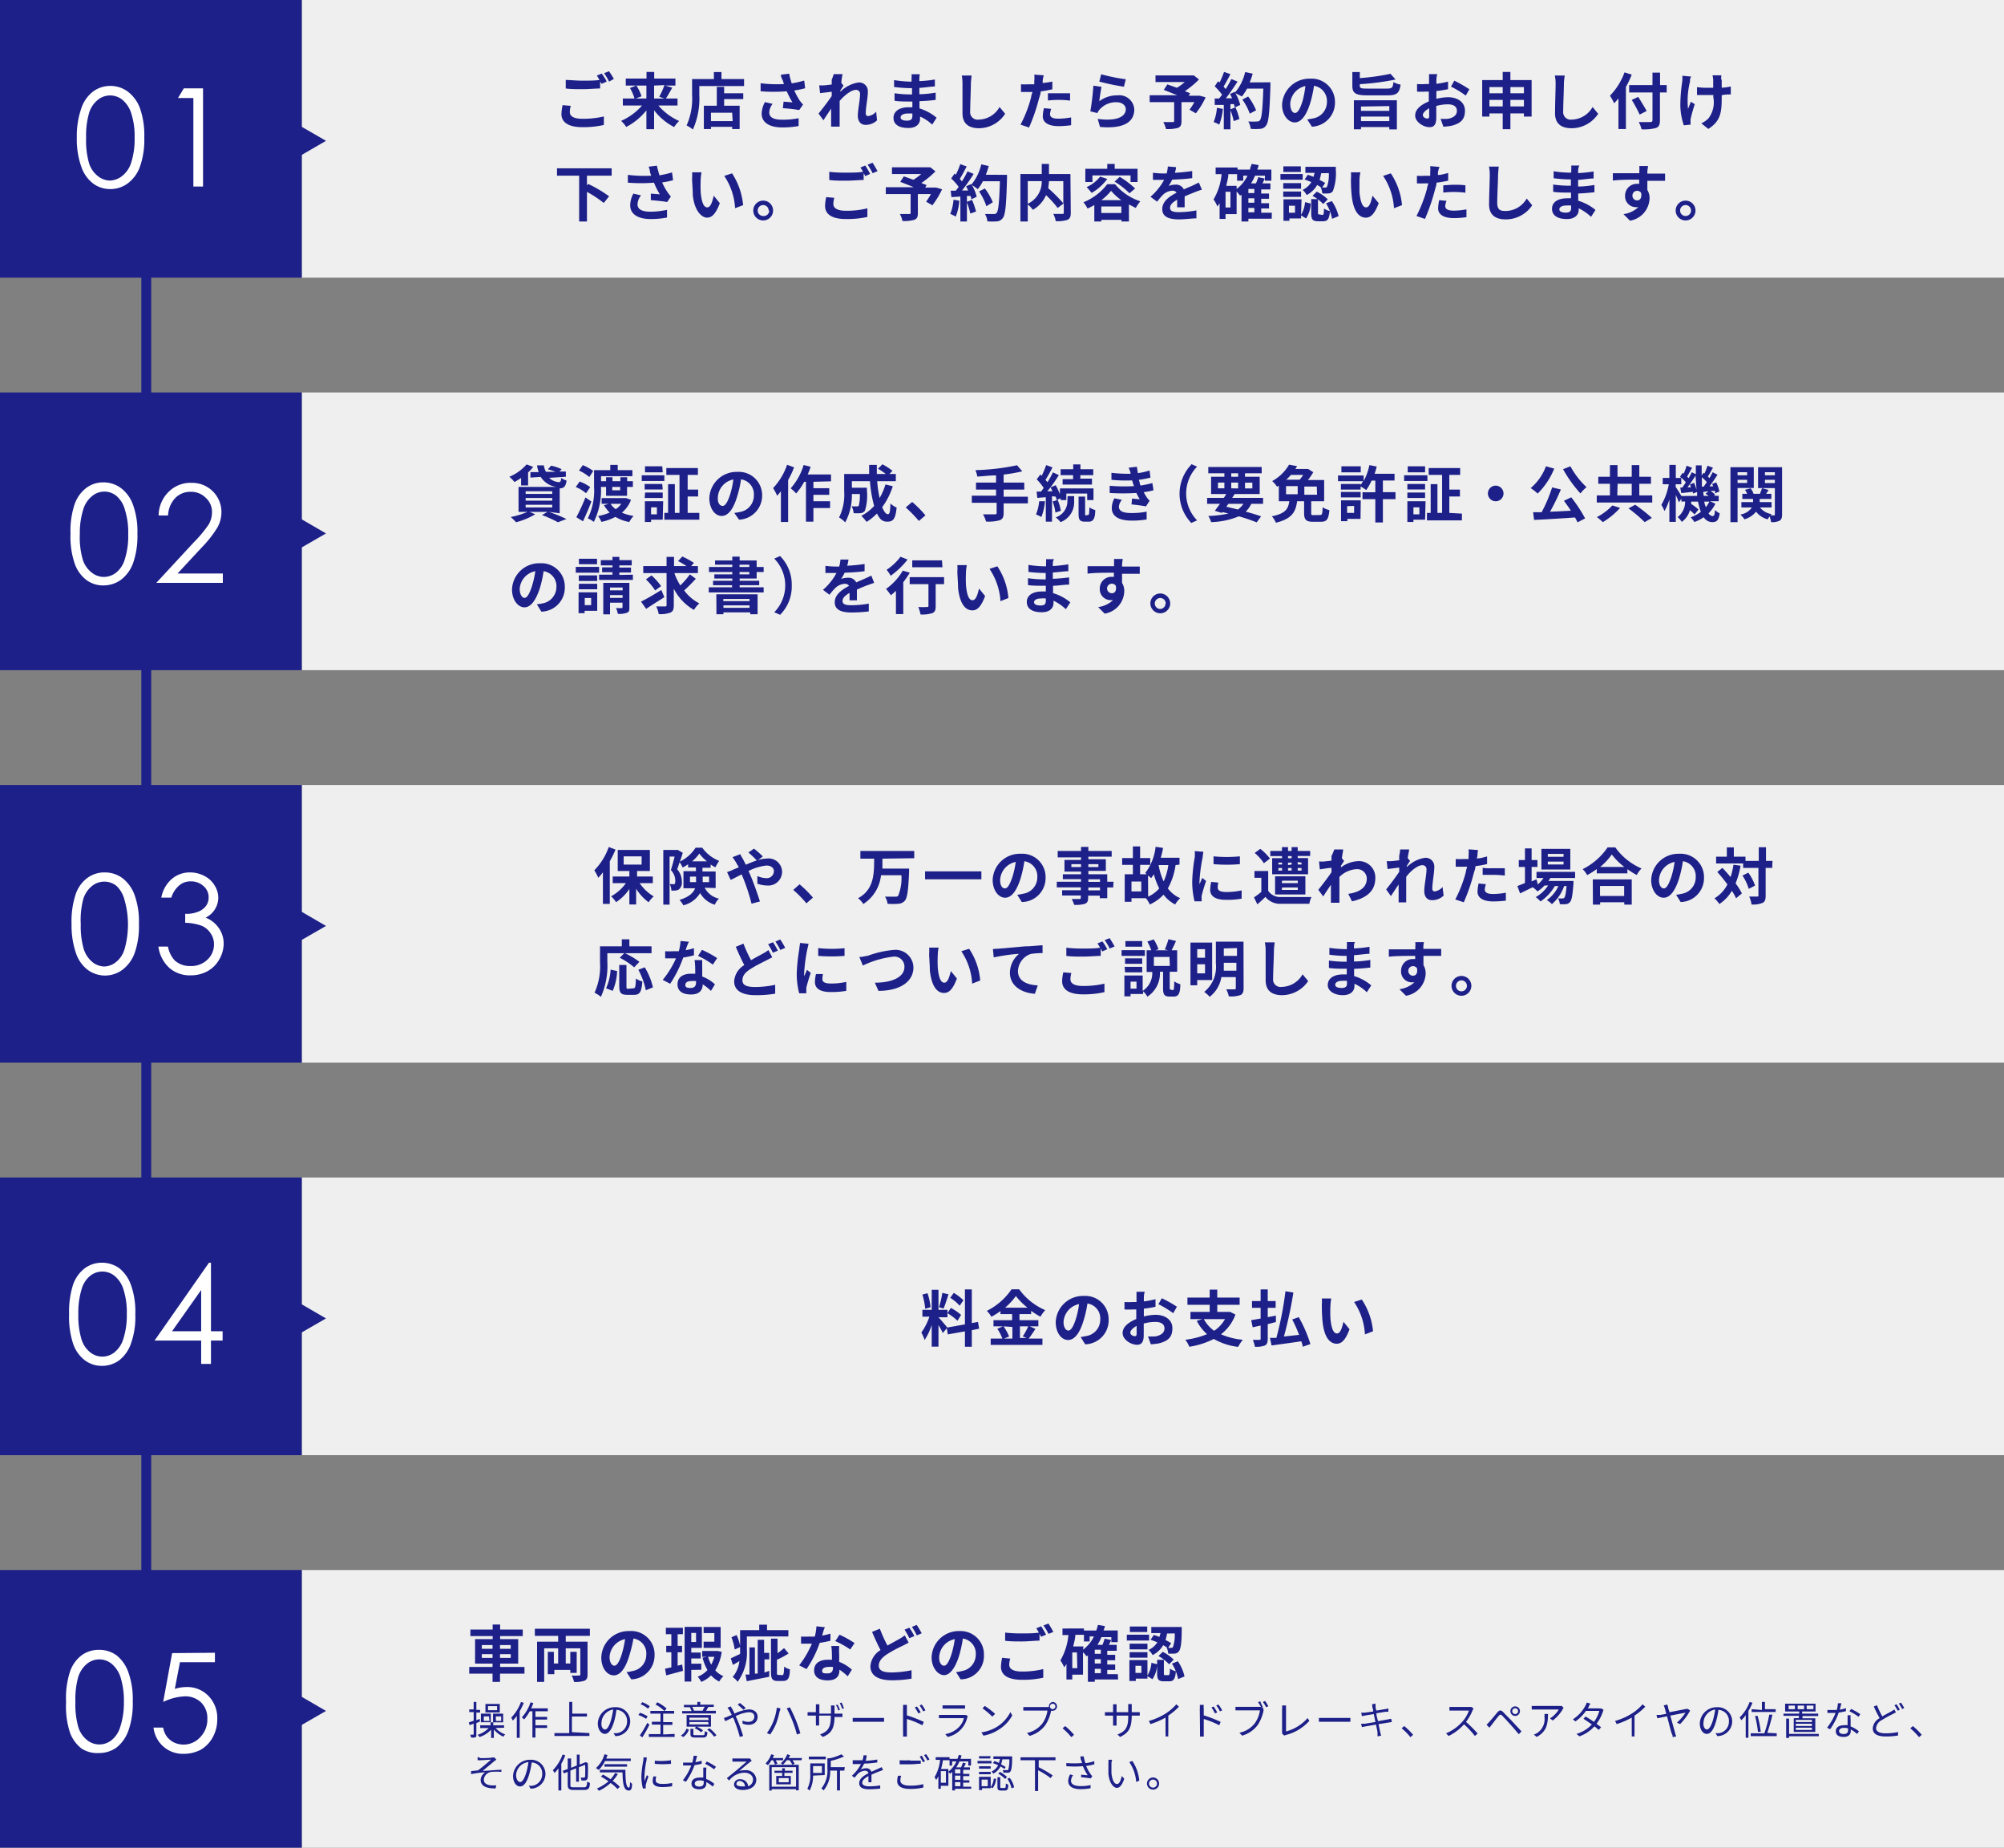 <svg id="レイヤー_1" data-name="レイヤー 1" xmlns="http://www.w3.org/2000/svg" viewBox="0 0 171.94 158.5"><rect x="0" y="0" width="171.94" height="158.5" fill="#808080" stroke="none"/><title>flow_img1</title><line x1="12.55" y1="139.81" x2="12.55" y2="20.61" style="fill:none;stroke:#1d2088;stroke-miterlimit:10;stroke-width:0.85px"/><rect x="25.89" y="134.68" width="146.05" height="23.82" style="fill:#efefef"/><rect x="25.89" y="101.01" width="146.05" height="23.82" style="fill:#efefef"/><rect x="25.89" y="67.34" width="146.05" height="23.82" style="fill:#efefef"/><rect x="25.89" y="33.67" width="146.05" height="23.82" style="fill:#efefef"/><rect x="25.89" width="146.05" height="23.82" style="fill:#efefef"/><rect y="134.68" width="25.89" height="23.82" style="fill:#1d2088"/><polygon points="27.97 146.77 25.68 145.44 25.68 148.09 27.97 146.77" style="fill:#1d2088"/><rect y="101.01" width="25.89" height="23.82" style="fill:#1d2088"/><polygon points="27.97 113.1 25.68 111.77 25.68 114.42 27.97 113.1" style="fill:#1d2088"/><rect y="67.34" width="25.89" height="23.82" style="fill:#1d2088"/><polygon points="27.97 79.43 25.68 78.1 25.68 80.75 27.97 79.43" style="fill:#1d2088"/><rect y="33.67" width="25.89" height="23.82" style="fill:#1d2088"/><polygon points="27.97 45.76 25.68 44.43 25.68 47.08 27.97 45.76" style="fill:#1d2088"/><rect width="25.89" height="23.82" style="fill:#1d2088"/><polygon points="27.97 12.08 25.68 10.76 25.68 13.41 27.97 12.08" style="fill:#1d2088"/><path d="M6.59,11.8A7.3,7.3,0,0,1,7,9.22,3,3,0,0,1,8,7.84a2.47,2.47,0,0,1,1.46-.47,2.51,2.51,0,0,1,1.48.47A3.15,3.15,0,0,1,12,9.26a7,7,0,0,1,.38,2.54A6.92,6.92,0,0,1,12,14.32a3.07,3.07,0,0,1-1.05,1.42,2.5,2.5,0,0,1-1.49.48A2.42,2.42,0,0,1,8,15.75a3,3,0,0,1-1-1.38A7,7,0,0,1,6.59,11.8Zm.8,0A7,7,0,0,0,7.64,14a2.28,2.28,0,0,0,.76,1.11,1.72,1.72,0,0,0,1,.38,1.77,1.77,0,0,0,1.05-.37A2.34,2.34,0,0,0,11.24,14a6.59,6.59,0,0,0,.31-2.17,6.37,6.37,0,0,0-.28-2.08,2.47,2.47,0,0,0-.77-1.19,1.67,1.67,0,0,0-2.1,0,2.28,2.28,0,0,0-.75,1.11A6.89,6.89,0,0,0,7.39,11.81Z" style="fill:#fff"/><path d="M15.77,7.58h1.65V16h-.83V8.41H15.27Z" style="fill:#fff"/><path d="M6.05,45.8a7.2,7.2,0,0,1,.36-2.57,3,3,0,0,1,1-1.38,2.4,2.4,0,0,1,1.46-.47,2.51,2.51,0,0,1,1.48.47,3.07,3.07,0,0,1,1.05,1.42,6.75,6.75,0,0,1,.39,2.53,7,7,0,0,1-.38,2.53,3.12,3.12,0,0,1-1.05,1.42,2.56,2.56,0,0,1-1.49.47,2.41,2.41,0,0,1-1.45-.46,3,3,0,0,1-1-1.38A7.08,7.08,0,0,1,6.05,45.8Zm.8,0A6.87,6.87,0,0,0,7.1,48a2.23,2.23,0,0,0,.76,1.11,1.66,1.66,0,0,0,1,.38A1.7,1.7,0,0,0,10,49.09,2.24,2.24,0,0,0,10.7,48,6.57,6.57,0,0,0,11,45.82a6.37,6.37,0,0,0-.28-2.08A2.36,2.36,0,0,0,10,42.55a1.63,1.63,0,0,0-2.09,0,2.3,2.3,0,0,0-.75,1.1A6.67,6.67,0,0,0,6.85,45.82Z" style="fill:#fff"/><path d="M14.42,44.22h-.81a2.87,2.87,0,0,1,.83-2,2.65,2.65,0,0,1,2-.8A2.51,2.51,0,0,1,19,43.9a2.72,2.72,0,0,1-.34,1.34,9.45,9.45,0,0,1-1.33,1.7l-2.1,2.26h3.89V50H13.41l3.22-3.48A10.69,10.69,0,0,0,17.9,45a2.08,2.08,0,0,0,.29-1.07,1.62,1.62,0,0,0-.53-1.22,1.75,1.75,0,0,0-1.29-.52,1.79,1.79,0,0,0-1.34.54A2.3,2.3,0,0,0,14.42,44.22Z" style="fill:#fff"/><path d="M6.14,79.27a7.3,7.3,0,0,1,.36-2.58,2.87,2.87,0,0,1,1-1.38A2.45,2.45,0,0,1,9,74.84a2.53,2.53,0,0,1,1.48.47,3.21,3.21,0,0,1,1.05,1.42,6.77,6.77,0,0,1,.39,2.54,6.92,6.92,0,0,1-.38,2.52,3.15,3.15,0,0,1-1.06,1.42,2.51,2.51,0,0,1-2.94,0,3,3,0,0,1-1-1.38A7.28,7.28,0,0,1,6.14,79.27Zm.79,0a6.94,6.94,0,0,0,.26,2.16,2.38,2.38,0,0,0,.75,1.11,1.7,1.7,0,0,0,1,.37,1.66,1.66,0,0,0,1-.37,2.19,2.19,0,0,0,.74-1.1,7.68,7.68,0,0,0,0-4.25A2.48,2.48,0,0,0,10,76a1.67,1.67,0,0,0-2.1,0,2.28,2.28,0,0,0-.75,1.11A6.89,6.89,0,0,0,6.93,79.28Z" style="fill:#fff"/><path d="M14.7,77h-.86a2.79,2.79,0,0,1,.9-1.6,2.35,2.35,0,0,1,1.56-.56,2.6,2.6,0,0,1,1.23.3,2.16,2.16,0,0,1,.88.81A2,2,0,0,1,18.73,77a1.92,1.92,0,0,1-1.09,1.72,2.37,2.37,0,0,1,1,.72,2.3,2.3,0,0,1,.55,1.5,2.72,2.72,0,0,1-.38,1.37,2.61,2.61,0,0,1-1,1,3,3,0,0,1-1.46.36,2.66,2.66,0,0,1-1.81-.63,3,3,0,0,1-.95-1.84h.82A2.42,2.42,0,0,0,15,82.4a1.93,1.93,0,0,0,1.33.47,2,2,0,0,0,1.47-.55A1.77,1.77,0,0,0,18.36,81a1.61,1.61,0,0,0-.28-.92,1.73,1.73,0,0,0-.74-.65,4.43,4.43,0,0,0-1.45-.27v-.77A2.61,2.61,0,0,0,17,78.21a1.47,1.47,0,0,0,.68-.51,1.16,1.16,0,0,0,.22-.69,1.25,1.25,0,0,0-.44-1,1.56,1.56,0,0,0-1.11-.4,1.43,1.43,0,0,0-.93.31A2.22,2.22,0,0,0,14.7,77Z" style="fill:#fff"/><path d="M5.93,112.75a7.58,7.58,0,0,1,.35-2.58,3.06,3.06,0,0,1,1-1.38,2.49,2.49,0,0,1,1.46-.47,2.56,2.56,0,0,1,1.49.47,3.21,3.21,0,0,1,1,1.42,6.83,6.83,0,0,1,.38,2.54,6.68,6.68,0,0,1-.38,2.52,3.07,3.07,0,0,1-1,1.42,2.48,2.48,0,0,1-1.49.48,2.44,2.44,0,0,1-1.45-.47,3,3,0,0,1-1-1.38A7.28,7.28,0,0,1,5.93,112.75Zm.79,0A6.94,6.94,0,0,0,7,114.92,2.28,2.28,0,0,0,7.73,116a1.66,1.66,0,0,0,2.1,0,2.34,2.34,0,0,0,.74-1.11,6.59,6.59,0,0,0,.31-2.17,6.37,6.37,0,0,0-.28-2.08,2.4,2.4,0,0,0-.77-1.19,1.67,1.67,0,0,0-2.1,0A2.28,2.28,0,0,0,7,110.6,6.94,6.94,0,0,0,6.72,112.76Z" style="fill:#fff"/><path d="M17.93,108.32h.17v5.88h1v.8h-1v2h-.84v-2h-4Zm-.67,5.88v-3.54l-2.5,3.54Z" style="fill:#fff"/><path d="M5.67,146A7.3,7.3,0,0,1,6,143.42,2.93,2.93,0,0,1,7,142a2.45,2.45,0,0,1,1.46-.47A2.53,2.53,0,0,1,10,142a3.21,3.21,0,0,1,1,1.42,6.81,6.81,0,0,1,.39,2.54,6.92,6.92,0,0,1-.38,2.52,3.21,3.21,0,0,1-1,1.42,2.52,2.52,0,0,1-1.49.48A2.47,2.47,0,0,1,7,150a3.07,3.07,0,0,1-1-1.38A7.28,7.28,0,0,1,5.67,146Zm.8,0a7,7,0,0,0,.25,2.16,2.28,2.28,0,0,0,.75,1.11,1.67,1.67,0,0,0,2.11,0,2.26,2.26,0,0,0,.73-1.11,6.58,6.58,0,0,0,.32-2.17,6.66,6.66,0,0,0-.28-2.08,2.48,2.48,0,0,0-.78-1.19,1.67,1.67,0,0,0-2.1,0,2.43,2.43,0,0,0-.75,1.11A7,7,0,0,0,6.47,146Z" style="fill:#fff"/><path d="M18.44,141.78v.81h-3L15,144.88a3.39,3.39,0,0,1,1-.16,2.52,2.52,0,0,1,1.89.77,2.7,2.7,0,0,1,.75,2,3.18,3.18,0,0,1-.38,1.53,2.79,2.79,0,0,1-1,1.06,3.14,3.14,0,0,1-1.52.37,2.51,2.51,0,0,1-1.73-.63,2.56,2.56,0,0,1-.84-1.62H14a1.78,1.78,0,0,0,.33.79,1.76,1.76,0,0,0,.61.49A1.93,1.93,0,0,0,17.2,149a2.17,2.17,0,0,0,.59-1.57,1.87,1.87,0,0,0-.53-1.38,1.94,1.94,0,0,0-1.44-.53A4.72,4.72,0,0,0,14,146l.77-4.19Z" style="fill:#fff"/><path d="M52.81,72.88a8.12,8.12,0,0,1-.49,1v3.66h-.59V74.83a4.7,4.7,0,0,1-.4.47,4,4,0,0,0-.34-.64,5.44,5.44,0,0,0,1.24-2Zm2.07,2.88a3.85,3.85,0,0,0,1.21,1.14,2.29,2.29,0,0,0-.44.5,4.29,4.29,0,0,1-1.07-1.16v1.35H54V76.26a4,4,0,0,1-1.14,1.13,2.53,2.53,0,0,0-.43-.5,3.79,3.79,0,0,0,1.27-1.13H52.57v-.57H54v-.47h-1V72.91h2.76v1.81h-1.1v.47h1.35v.57Zm-1.37-1.59h1.54v-.71H53.51Z" style="fill:#1d2088"/><path d="M60.46,76.15a1.82,1.82,0,0,0,1.23.94,1.43,1.43,0,0,0-.36.52,2.16,2.16,0,0,1-1.26-1,2.31,2.31,0,0,1-1.44,1.05,2.15,2.15,0,0,0-.33-.46c.84-.26,1.19-.62,1.34-1h-1V74.73h1.07v-.32h-.67v-.27a4.48,4.48,0,0,1-.47.28,2.35,2.35,0,0,0-.26-.46c-.07.21-.14.43-.21.61a1.55,1.55,0,0,1,.4,1.05.76.76,0,0,1-.24.67.6.6,0,0,1-.3.1,1.37,1.37,0,0,1-.36,0,1.28,1.28,0,0,0-.14-.55h.24a.27.27,0,0,0,.16,0c.06,0,.08-.15.08-.3a1.34,1.34,0,0,0-.38-.9c.11-.33.23-.8.32-1.16h-.43v4.12h-.54V72.91h1.16l.09,0,.42.25c-.07.23-.16.49-.24.75a3.34,3.34,0,0,0,1.34-1.19h.57a3.31,3.31,0,0,0,1.45,1.13,4.94,4.94,0,0,0-.32.55,3.61,3.61,0,0,1-.41-.24v.28h-.7v.32H61.4v1.42Zm-.74-.48a.61.61,0,0,0,0-.14V75.2H59.2v.47Zm.94-1.78a3.47,3.47,0,0,1-.66-.67,3.18,3.18,0,0,1-.62.67Zm-.37,1.31v.47h.55V75.2Z" style="fill:#1d2088"/><path d="M62.91,74.6l.48-.2L63.16,74c-.08-.14-.21-.33-.31-.47l.68-.26c0,.1.15.31.21.41l.25.5c.32-.14.64-.27.94-.37a9.1,9.1,0,0,0-.72-.68l.48-.33a7.76,7.76,0,0,1,.76.67l-.41.31a2.63,2.63,0,0,1,.75-.13,1.16,1.16,0,0,1,1.31,1.1,1.18,1.18,0,0,1-1.31,1.21,2.66,2.66,0,0,1-.81-.15v-.66a2,2,0,0,0,.74.18.61.61,0,0,0,.68-.6c0-.27-.24-.48-.63-.48a4.31,4.31,0,0,0-1.55.47c.06.11.1.22.15.33.25.57.65,1.69.83,2.28l-.72.19a16.81,16.81,0,0,0-.71-2.18c-.05-.11-.09-.23-.14-.33-.38.19-.71.37-.94.47l-.31-.67A3.14,3.14,0,0,0,62.91,74.6Z" style="fill:#1d2088"/><path d="M68.06,76.34l.54-.48A9.6,9.6,0,0,1,69.75,77l-.56.49A9.57,9.57,0,0,0,68.06,76.34Z" style="fill:#1d2088"/><path d="M75.71,73.66c0,.27,0,.56,0,.85H78s0,.2,0,.28c-.07,1.61-.16,2.25-.37,2.48a.78.78,0,0,1-.56.26,5.58,5.58,0,0,1-.92,0,1.37,1.37,0,0,0-.22-.61c.37,0,.72,0,.88,0a.34.34,0,0,0,.25-.07,4,4,0,0,0,.28-1.77H75.59a3.35,3.35,0,0,1-1.52,2.47,2,2,0,0,0-.45-.5C75,76.32,75,74.92,75,73.66H73.82V73h4.62v.62Z" style="fill:#1d2088"/><path d="M84.2,74.75v.68H79.37v-.68Z" style="fill:#1d2088"/><path d="M87.67,77.38l-.39-.62a4,4,0,0,0,.49-.09A1.42,1.42,0,0,0,89,75.26a1.3,1.3,0,0,0-1.11-1.38,10.43,10.43,0,0,1-.31,1.42c-.32,1.06-.77,1.71-1.34,1.71s-1.07-.64-1.07-1.52a2.33,2.33,0,0,1,2.41-2.25,2,2,0,0,1,2.13,2.05A2.06,2.06,0,0,1,87.67,77.38Zm-1.44-1.17c.22,0,.42-.34.64-1a7.89,7.89,0,0,0,.28-1.27,1.66,1.66,0,0,0-1.34,1.53C85.81,76,86,76.21,86.23,76.21Z" style="fill:#1d2088"/><path d="M95.51,76.13H95v.92h-.64v-.22h-1V77c0,.31-.07.44-.27.53a2.76,2.76,0,0,1-.93.09,2.41,2.41,0,0,0-.21-.5c.25,0,.56,0,.65,0s.13,0,.13-.14v-.16h-1.6v-.45h1.6v-.25H90.67v-.48h2.08v-.22H91.19V75h1.56v-.23H91.33v-1h1.42v-.22h-2V73h2v-.35h.63V73h2v.49h-2v.22h1.5v1h-1.5V75H95v.64h.54Zm-2.76-1.75v-.25h-.83v.25Zm.63-.25v.25h.86v-.25Zm0,1.52h1v-.22h-1Zm1,.48h-1v.25h1Z" style="fill:#1d2088"/><path d="M100.86,74.21a5.67,5.67,0,0,1-.66,2,2.6,2.6,0,0,0,1.06.84,2,2,0,0,0-.43.54,2.93,2.93,0,0,1-1-.84,3.75,3.75,0,0,1-1.18.84,2.61,2.61,0,0,0-.33-.54H97.08v.31H96.5V75h.7v-.81h-.92v-.58h.92v-1h.62v1h.87v.58h-.87V75h.58l-.14-.11a4.48,4.48,0,0,0,.89-2.25l.64.1a7.35,7.35,0,0,1-.2.84h1.61v.59Zm-2.94,1.41h-.84v.85h.84Zm.59,1.3a2.76,2.76,0,0,0,.95-.71A6,6,0,0,1,99,75l-.23.33-.27-.23Zm.9-2.71a5.45,5.45,0,0,0,.43,1.4,4.91,4.91,0,0,0,.4-1.4Z" style="fill:#1d2088"/><path d="M103.18,73.58a13.49,13.49,0,0,0-.26,1.93,2,2,0,0,0,0,.34c.07-.18.16-.36.23-.54l.33.26c-.15.44-.32,1-.38,1.29a1.2,1.2,0,0,0,0,.24c0,.06,0,.15,0,.22l-.61,0a7,7,0,0,1-.2-1.72,14.4,14.4,0,0,1,.22-2.08,4.2,4.2,0,0,0,0-.51l.74.06A4.77,4.77,0,0,0,103.18,73.58Zm1.3,2.57c0,.23.2.37.73.37a5.86,5.86,0,0,0,1.32-.14v.71a6.81,6.81,0,0,1-1.35.1c-.91,0-1.35-.32-1.35-.86a3.86,3.86,0,0,1,.09-.68l.61.06A1.85,1.85,0,0,0,104.48,76.15Zm1.9-2.69v.67a13.12,13.12,0,0,1-2.26,0v-.67A11.37,11.37,0,0,0,106.38,73.46Z" style="fill:#1d2088"/><path d="M108.81,76.42a1.25,1.25,0,0,0,1.11.53c.63,0,1.88,0,2.6,0a2.18,2.18,0,0,0-.18.58c-.65,0-1.78,0-2.42,0a1.61,1.61,0,0,1-1.35-.59c-.21.21-.43.41-.69.64l-.29-.6a7.32,7.32,0,0,0,.63-.47V75.3h-.59v-.58h1.18Zm-.37-2.37a4.18,4.18,0,0,0-.79-.88l.48-.35a4.34,4.34,0,0,1,.83.83Zm1.55-.61h-1V73h1v-.33h.52V73h.31v-.33h.52V73h1.07v.43h-1.07v.18h.89V75h-3.08V73.62H110Zm-.59,3.29V75.17H112v1.56Zm.28-2.57H110V74h-.31Zm0,.52H110v-.22h-.31Zm.3,1.08h1.37v-.21H110Zm0,.58h1.37v-.21H110Zm.53-2.9v.18h.31v-.18Zm.31.72V74h-.31v.21Zm-.31.3v.22h.31v-.22Zm.83-.51v.21h.33V74Zm.33.51h-.33v.22h.33Z" style="fill:#1d2088"/><path d="M114.48,72.87l.76,0c0,.15-.07.41-.11.75l.19.24-.27.41a.66.66,0,0,1,0,.14,2.62,2.62,0,0,1,1.55-.54A1.4,1.4,0,0,1,118,75.32c0,1.06-.67,1.7-2,2l-.32-.64c.93-.14,1.59-.51,1.59-1.33a.82.82,0,0,0-.86-.79,2.23,2.23,0,0,0-1.49.67c0,.15,0,.31,0,.44,0,.43,0,.87,0,1.37,0,.09,0,.28,0,.4h-.73c0-.11,0-.3,0-.39,0-.41,0-.71,0-1.15-.22.33-.48.71-.66,1l-.42-.57c.3-.37.83-1.06,1.13-1.51,0-.12,0-.24,0-.37-.25,0-.66.08-1,.13l-.07-.68a3.52,3.52,0,0,0,.46,0l.61-.07c0-.2,0-.35,0-.4A3.93,3.93,0,0,0,114.48,72.87Z" style="fill:#1d2088"/><path d="M120.13,72.87l.77,0c0,.15-.08.41-.12.74l.2.25c-.08.1-.18.27-.27.41a.37.37,0,0,0,0,.11,2.77,2.77,0,0,1,1.53-.79.74.74,0,0,1,.82.78c0,.55-.17,1.32-.17,1.86,0,.14.07.24.2.24a1.1,1.1,0,0,0,.68-.38l.09.74a1.41,1.41,0,0,1-1,.39c-.4,0-.66-.28-.66-.79s.19-1.34.19-1.82a.34.34,0,0,0-.36-.39c-.39,0-1,.48-1.38,1,0,.14,0,.29,0,.42,0,.43,0,.87,0,1.37,0,.09,0,.28,0,.4H120c0-.12,0-.3,0-.39,0-.41,0-.71,0-1.15-.22.33-.47.71-.66,1l-.41-.57c.3-.37.82-1.06,1.12-1.51l0-.37-1,.13-.07-.68a3.53,3.53,0,0,0,.46,0l.61-.07c0-.2,0-.35,0-.4A2.61,2.61,0,0,0,120.13,72.87Z" style="fill:#1d2088"/><path d="M126.76,73.44a1.93,1.93,0,0,0-.05.2c.3,0,.59-.1.88-.17v.65a7.72,7.72,0,0,1-1,.18c0,.22-.1.45-.16.67a15.41,15.41,0,0,1-.84,2.43l-.73-.24a10.94,10.94,0,0,0,.91-2.37c0-.14.08-.29.11-.44h-.34l-.64,0,0-.66a5.56,5.56,0,0,0,.67,0H126c0-.12,0-.22,0-.3a2.41,2.41,0,0,0,0-.53l.81.06A3.49,3.49,0,0,0,126.76,73.44Zm.63,2.85c0,.23.15.4.72.4a6,6,0,0,0,1.09-.11l0,.68a9.9,9.9,0,0,1-1.07.07c-.88,0-1.36-.31-1.36-.84a3.82,3.82,0,0,1,.09-.7l.63.06A1.9,1.9,0,0,0,127.39,76.29Zm.79-1.81c.3,0,.62,0,.93,0l0,.63a8,8,0,0,0-.9-.06c-.36,0-.68,0-1,0v-.61C127.47,74.5,127.85,74.48,128.18,74.48Z" style="fill:#1d2088"/><path d="M133,75.32c0,.08-.1.17-.15.25H135a2.07,2.07,0,0,1,0,.21c-.07,1-.15,1.45-.3,1.6a.46.46,0,0,1-.34.18,2.91,2.91,0,0,1-.53,0,1.22,1.22,0,0,0-.15-.49,3.15,3.15,0,0,0,.38,0,.16.16,0,0,0,.15-.06c.08-.08.14-.35.2-1h-.21a3.62,3.62,0,0,1-1.05,1.55,1.52,1.52,0,0,0-.44-.34,3,3,0,0,0,1-1.21h-.31a4,4,0,0,1-1.23,1.32,1.83,1.83,0,0,0-.41-.37,3.11,3.11,0,0,0,1.07-1h-.31a3.18,3.18,0,0,1-.61.51,2.07,2.07,0,0,0-.41-.36l-1.08.53-.23-.63.65-.26V74.37h-.53v-.59h.53v-1h.57v1h.5v.59h-.5v1.24l.42-.18.11.44a2.55,2.55,0,0,0,.49-.55h-.6v-.53h3.31v.53Zm1.73-.73h-2.48V72.82h2.48Zm-.58-1.34h-1.35v.25h1.35Zm0,.66h-1.35v.25h1.35Z" style="fill:#1d2088"/><path d="M138.59,72.69a5.3,5.3,0,0,0,2.25,1.81,2.52,2.52,0,0,0-.41.56,6.23,6.23,0,0,1-.8-.5v.36H137v-.37a7.07,7.07,0,0,1-.82.52,2.31,2.31,0,0,0-.39-.51,5.6,5.6,0,0,0,2.14-1.87Zm-1.93,2.75H140V77.6h-.64v-.2h-2.07v.2h-.62Zm2.71-1.07a5.48,5.48,0,0,1-1.08-1.07,5.2,5.2,0,0,1-1,1.07ZM137.28,76v.86h2.07V76Z" style="fill:#1d2088"/><path d="M144.2,77.38l-.39-.62a4.37,4.37,0,0,0,.49-.09,1.42,1.42,0,0,0,1.19-1.41,1.29,1.29,0,0,0-1.1-1.38,10.43,10.43,0,0,1-.31,1.42c-.32,1.06-.77,1.71-1.34,1.71s-1.07-.64-1.07-1.52a2.33,2.33,0,0,1,2.41-2.25,2,2,0,0,1,2.12,2.05A2.05,2.05,0,0,1,144.2,77.38Zm-1.44-1.17c.22,0,.42-.34.64-1a7.89,7.89,0,0,0,.28-1.27,1.66,1.66,0,0,0-1.34,1.53C142.34,76,142.55,76.21,142.76,76.21Z" style="fill:#1d2088"/><path d="M149.34,74.26a7.15,7.15,0,0,1-.43,1.52,5.15,5.15,0,0,1,.54.86l-.5.42a3.58,3.58,0,0,0-.36-.64,3.4,3.4,0,0,1-1.07,1.13,3.13,3.13,0,0,0-.42-.49,2.9,2.9,0,0,0,1.11-1.19,13.48,13.48,0,0,0-.87-1.07l.44-.35c.23.24.47.51.7.79a6.58,6.58,0,0,0,.25-1.06Zm2.71.19h-.56v2.37c0,.35-.06.53-.26.63a2.1,2.1,0,0,1-.95.14,2.51,2.51,0,0,0-.2-.68c.3,0,.58,0,.67,0s.12,0,.12-.1V74.45h-1.31v-.38h-2.32v-.58h.92v-.8h.6v.8h1v.36h1.14V72.68h.62v1.17h.56Zm-2.05.41a4,4,0,0,1,.58,1.11l-.54.28a4.17,4.17,0,0,0-.54-1.14Z" style="fill:#1d2088"/><path d="M52.11,82.51a6.57,6.57,0,0,1-.55,3,2.85,2.85,0,0,0-.55-.35,5.49,5.49,0,0,0,.47-2.61V81.18h1.87v-.6H54v.6h1.9v.59H52.11ZM52,84.78a4.53,4.53,0,0,0,.39-1.6l.56.12A4.79,4.79,0,0,1,52.57,85Zm2.35,0c.15,0,.19-.12.21-.84a1.61,1.61,0,0,0,.55.25c-.06.9-.22,1.15-.7,1.15h-.59c-.56,0-.69-.18-.69-.77V82.78h.62v1.83c0,.19,0,.21.17.21Zm.06-1.8a6.2,6.2,0,0,0-1.24-.82l.41-.41a7,7,0,0,1,1.28.76Zm.91,0a5.77,5.77,0,0,1,.7,1.72l-.61.25a6.31,6.31,0,0,0-.64-1.76Z" style="fill:#1d2088"/><path d="M58.83,81.51a5.31,5.31,0,0,0,.71-.17l0,.61a8.57,8.57,0,0,1-.92.19,10.06,10.06,0,0,1-1.12,2.25l-.64-.33A8.07,8.07,0,0,0,58,82.21h-.27c-.21,0-.43,0-.66,0l0-.61a5.69,5.69,0,0,0,.7,0l.47,0a4.06,4.06,0,0,0,.15-.88l.72.07C59,81,58.91,81.23,58.83,81.51Zm1.42,1.59c0,.15,0,.4,0,.67a3.27,3.27,0,0,1,1.09.67L61,85a4.39,4.39,0,0,0-.71-.56v0c0,.49-.27.87-1,.87s-1.16-.29-1.16-.87.43-.91,1.16-.91l.36,0c0-.38,0-.85-.06-1.17h.66C60.24,82.65,60.25,82.87,60.25,83.1Zm-1,1.65c.36,0,.47-.2.47-.48v-.11a1.86,1.86,0,0,0-.42,0c-.31,0-.5.13-.5.32S58.91,84.75,59.2,84.75ZM59.89,82l.34-.52a9.25,9.25,0,0,1,1.3.71l-.37.56A7.06,7.06,0,0,0,59.89,82Z" style="fill:#1d2088"/><path d="M64.44,82.37c.38-.23.76-.42,1-.56a3.48,3.48,0,0,0,.49-.31l.33.62-.52.27c-.33.17-.82.4-1.31.71s-.73.59-.73,1,.37.57,1.1.57a8.37,8.37,0,0,0,1.71-.19v.76a9.55,9.55,0,0,1-1.68.13c-1,0-1.84-.29-1.84-1.2a1.76,1.76,0,0,1,.87-1.38c-.24-.45-.49-1-.73-1.57l.66-.27A11.25,11.25,0,0,0,64.44,82.37Zm2.3-.82-.43.18A5.37,5.37,0,0,0,65.9,81l.42-.17C66.45,81,66.64,81.36,66.74,81.55Zm.63-.24-.42.18a6.44,6.44,0,0,0-.42-.72l.41-.18A7.17,7.17,0,0,1,67.37,81.31Z" style="fill:#1d2088"/><path d="M69.26,81.46A14,14,0,0,0,69,83.39a2.11,2.11,0,0,0,0,.35l.24-.54.32.26c-.15.43-.32,1-.38,1.28,0,.08,0,.2,0,.25a1.77,1.77,0,0,0,0,.22l-.61,0a6.49,6.49,0,0,1-.21-1.72,15.79,15.79,0,0,1,.22-2.08c0-.15.05-.35.06-.52l.73.07C69.35,81.11,69.28,81.37,69.26,81.46ZM70.56,84c0,.23.2.37.73.37a5.86,5.86,0,0,0,1.32-.14V85a7.67,7.67,0,0,1-1.35.1c-.91,0-1.34-.32-1.34-.86a3,3,0,0,1,.09-.68l.6,0A1.93,1.93,0,0,0,70.56,84Zm1.9-2.7V82a14.21,14.21,0,0,1-2.26,0v-.67A10.64,10.64,0,0,0,72.46,81.34Z" style="fill:#1d2088"/><path d="M74.43,82a8.55,8.55,0,0,1,2.24-.51A1.53,1.53,0,0,1,78.37,83c0,1.19-1.13,2-3,2l-.31-.7c1.43,0,2.54-.45,2.54-1.36a.86.86,0,0,0-1-.87,8.15,8.15,0,0,0-2.57.76l-.3-.74C74,82.11,74.24,82,74.43,82Z" style="fill:#1d2088"/><path d="M80.46,81.91a10.56,10.56,0,0,0,0,1.11c.07.76.23,1.28.56,1.28s.46-.62.56-1l.52.64c-.34.92-.68,1.24-1.1,1.24-.57,0-1.07-.52-1.22-1.93,0-.48-.06-1.1-.06-1.42a3.44,3.44,0,0,0,0-.54l.81,0A3.72,3.72,0,0,0,80.46,81.91Zm3.64,2.2-.69.27a5.52,5.52,0,0,0-.93-2.78l.67-.21A5.69,5.69,0,0,1,84.1,84.11Z" style="fill:#1d2088"/><path d="M85.7,81.38l2.26-.2c.54,0,1.12-.08,1.49-.09v.67a6.9,6.9,0,0,0-1,.07,1.61,1.61,0,0,0-1.11,1.48c0,.86.81,1.18,1.7,1.22l-.25.72c-1.1-.07-2.14-.66-2.14-1.8a2.11,2.11,0,0,1,.78-1.62c-.49,0-1.56.17-2.17.3l-.07-.72Z" style="fill:#1d2088"/><path d="M91.84,84c0,.35.32.58,1.08.58a7.76,7.76,0,0,0,1.84-.2v.73a8.09,8.09,0,0,1-1.83.19c-1.2,0-1.8-.41-1.8-1.13a3.6,3.6,0,0,1,.1-.76l.69.06A2.1,2.1,0,0,0,91.84,84ZM95,81.43l-.43.19a2.1,2.1,0,0,0-.13-.26V82c-.37,0-1,.06-1.52.06s-1,0-1.43-.06v-.7a11.76,11.76,0,0,0,1.43.07c.5,0,1.06,0,1.47-.07a3.32,3.32,0,0,0-.23-.37l.42-.17C94.71,80.9,94.9,81.24,95,81.43Zm.63-.24-.42.18a4.72,4.72,0,0,0-.43-.72l.42-.17A7.91,7.91,0,0,1,95.63,81.19Z" style="fill:#1d2088"/><path d="M98.23,82h-2v-.49h2Zm2.4,2.94c.08,0,.11-.1.12-.75a1.92,1.92,0,0,0,.52.24c0,.84-.19,1.06-.57,1.06h-.34c-.47,0-.57-.19-.57-.72V83.36h-.27a2.39,2.39,0,0,1-1.08,2.14,1.52,1.52,0,0,0-.36-.46v.23H97v.2h-.53V83.68h1.57V85a1.79,1.79,0,0,0,.82-1.62h-.48V81.52h.4a4.48,4.48,0,0,0-.34-.75l.55-.18a3.54,3.54,0,0,1,.4.84l-.27.09h1.11l-.29-.08a5.29,5.29,0,0,0,.31-.87l.65.15c-.13.3-.27.59-.38.8H101v1.84h-.64v1.35c0,.15,0,.18.08.18ZM98,82.68H96.53v-.47H98Zm-1.51.26H98v.47H96.53ZM98,81.21H96.56v-.48H98Zm-.49,3H97v.6h.51Zm2.83-2.12H99v.77h1.37Z" style="fill:#1d2088"/><path d="M102.72,84.07v.45h-.58V80.86H104v3.21Zm0-2.65v.74h.67v-.74Zm.67,2.08v-.78h-.67v.78Zm3.31,1.26c0,.33-.07.5-.27.6a2.41,2.41,0,0,1-1,.11,2.29,2.29,0,0,0-.22-.6c.28,0,.6,0,.69,0s.13,0,.13-.13v-.92h-1.24a2.67,2.67,0,0,1-1,1.69,2.67,2.67,0,0,0-.47-.42,2.76,2.76,0,0,0,1-2.43V80.78h2.37Zm-.62-1.49v-.68H105v.08q0,.28,0,.6ZM105,81.36V82h1.13v-.67Z" style="fill:#1d2088"/><path d="M109.3,81.55c0,.57-.07,1.75-.07,2.4a.64.64,0,0,0,.73.71,2.1,2.1,0,0,0,1.8-1.08l.48.58A2.73,2.73,0,0,1,110,85.37c-.86,0-1.41-.38-1.41-1.28,0-.7,0-2.08,0-2.54a3.23,3.23,0,0,0-.07-.71l.85,0A5.56,5.56,0,0,0,109.3,81.55Z" style="fill:#1d2088"/><path d="M116.17,81.14v.22a10.55,10.55,0,0,0,1.33-.14v.6c-.34,0-.82.09-1.33.12v.54c.53,0,1-.07,1.4-.13V83c-.48.06-.89.09-1.39.11,0,.2,0,.41,0,.62a4.06,4.06,0,0,1,1.47.8l-.38.59a3.62,3.62,0,0,0-1.06-.73v.19c0,.45-.34.79-1,.79s-1.29-.32-1.29-.87.49-.91,1.3-.91l.33,0c0-.17,0-.33,0-.49h-.27c-.31,0-.91,0-1.26-.07V82.4a9.81,9.81,0,0,0,1.27.1h.25V82h-.19a11.56,11.56,0,0,1-1.29-.1v-.59a10.06,10.06,0,0,0,1.29.11h.21v-.25a2.19,2.19,0,0,0,0-.36h.71C116.19,80.88,116.18,81,116.17,81.14Zm-1.06,3.61c.28,0,.46-.08.46-.38v-.23a3,3,0,0,0-.43,0c-.37,0-.58.15-.58.33S114.75,84.75,115.11,84.75Z" style="fill:#1d2088"/><path d="M122.12,81.24a1,1,0,0,1,0,.16c.53,0,1.25,0,1.53,0V82c-.32,0-.8,0-1.52,0,0,.27,0,.56,0,.79a1.4,1.4,0,0,1,.19.72,2,2,0,0,1-1.69,1.91l-.56-.56a2.35,2.35,0,0,0,1.28-.59l-.23,0a.93.93,0,0,1-.91-1,1,1,0,0,1,1-1l.21,0V82c-.79,0-1.61,0-2.26.07l0-.63,2.27,0a.86.86,0,0,0,0-.17,2.43,2.43,0,0,0,0-.45h.76C122.14,80.87,122.12,81.15,122.12,81.24Zm-.88,2.46c.22,0,.41-.17.34-.63a.39.39,0,0,0-.34-.19.4.4,0,0,0-.41.42A.4.4,0,0,0,121.24,83.7Z" style="fill:#1d2088"/><path d="M126.24,84.57a.85.85,0,1,1-.85-.85A.85.85,0,0,1,126.24,84.57Zm-.38,0a.47.47,0,0,0-.47-.47.47.47,0,1,0,0,.94A.47.47,0,0,0,125.86,84.57Z" style="fill:#1d2088"/><path d="M48.89,9.61c0,.35.32.58,1.08.58a7.82,7.82,0,0,0,1.84-.2v.73a8.09,8.09,0,0,1-1.83.19c-1.2,0-1.81-.41-1.81-1.13a4.4,4.4,0,0,1,.1-.76l.7.06A2.1,2.1,0,0,0,48.89,9.61ZM52.05,7l-.43.19L51.49,7v.59c-.37,0-1,.06-1.52.06s-1,0-1.43-.06V6.86c.39,0,.87.06,1.43.06s1.06,0,1.47-.06l-.23-.38.42-.17C51.76,6.5,52,6.84,52.05,7Zm.63-.24L52.26,7a5.27,5.27,0,0,0-.43-.72l.42-.17A7.91,7.91,0,0,1,52.68,6.79Z" style="fill:#1d2088"/><path d="M56.49,9.05a5,5,0,0,0,1.78,1.33,2.64,2.64,0,0,0-.43.52,5.12,5.12,0,0,1-1.72-1.44v1.62h-.66V9.47a5.41,5.41,0,0,1-1.73,1.42,2.7,2.7,0,0,0-.44-.52,5.13,5.13,0,0,0,1.8-1.32H53.44v-.6h1a4,4,0,0,0-.39-.9l.54-.21h-.9v-.6h1.78V6.17h.66v.57h1.82v.6h-.88l.61.18c-.19.34-.39.7-.55.93h1v.6ZM54.6,7.34a3.64,3.64,0,0,1,.44.92l-.49.19h.91V7.34Zm1.52,0V8.45H57l-.44-.15a6.53,6.53,0,0,0,.45-1Z" style="fill:#1d2088"/><path d="M63.84,6.78v.6H60v.73a6.57,6.57,0,0,1-.55,3,3.11,3.11,0,0,0-.54-.35,5.62,5.62,0,0,0,.47-2.61V6.78h1.87v-.6h.65v.6ZM62.13,8h1.64V8.5H62.13v.57h1.33v2h-.64v-.19H61v.19h-.61v-2H61.5V7.45h.63Zm.69,1.67H61v.72h1.86Z" style="fill:#1d2088"/><path d="M67,6.41l.71-.09a5.62,5.62,0,0,0,.22.83A8.18,8.18,0,0,0,69,6.91l.08.66a7.25,7.25,0,0,1-.93.19,5.91,5.91,0,0,0,.46.86,3.37,3.37,0,0,0,.29.35l-.33.47a13.71,13.71,0,0,0-1.4-.16l.06-.56.76.06a8.28,8.28,0,0,1-.49-.95,14.13,14.13,0,0,1-2.24,0V7.14a11,11,0,0,0,2,.07l-.1-.32C67.09,6.77,67,6.58,67,6.41ZM66,9.64c0,.44.39.63,1.11.63a6.7,6.7,0,0,0,1.41-.13l0,.67a7.44,7.44,0,0,1-1.42.12c-1.07,0-1.75-.42-1.75-1.17a2.16,2.16,0,0,1,.28-1l.66.15A1.27,1.27,0,0,0,66,9.64Z" style="fill:#1d2088"/><path d="M71.53,6.36l.76,0a6.45,6.45,0,0,0-.11.74l.19.25-.27.41a.45.45,0,0,1,0,.11,2.8,2.8,0,0,1,1.53-.79.74.74,0,0,1,.83.78c0,.55-.18,1.32-.18,1.86,0,.14.07.24.2.24a1.1,1.1,0,0,0,.69-.38l.08.74a1.38,1.38,0,0,1-1,.39c-.39,0-.65-.29-.65-.79s.19-1.34.19-1.82a.34.34,0,0,0-.36-.39c-.39,0-1,.48-1.39.95,0,.15,0,.29,0,.43,0,.43,0,.87,0,1.37,0,.09,0,.28,0,.4h-.73c0-.12,0-.3,0-.39,0-.41,0-.71,0-1.15-.22.33-.48.71-.66,1l-.42-.58c.3-.36.83-1.06,1.13-1.5,0-.12,0-.25,0-.37l-1,.12-.07-.67a3.52,3.52,0,0,0,.46,0l.61-.07c0-.2,0-.35,0-.41A3.77,3.77,0,0,0,71.53,6.36Z" style="fill:#1d2088"/><path d="M78.88,6.74a1.48,1.48,0,0,0,0,.22,10.55,10.55,0,0,0,1.33-.14v.6c-.34,0-.82.09-1.33.12v.54c.53,0,1-.07,1.4-.13v.62c-.48.06-.88.09-1.39.11,0,.2,0,.41,0,.62a4.22,4.22,0,0,1,1.47.8l-.38.59A3.62,3.62,0,0,0,78.94,10v.19c0,.45-.34.79-1,.79-.84,0-1.28-.32-1.28-.87s.49-.91,1.29-.91l.33,0c0-.16,0-.33,0-.49H78c-.31,0-.91,0-1.25-.07V8A9.81,9.81,0,0,0,78,8.1h.25V7.56H78a11.56,11.56,0,0,1-1.29-.1V6.87A10.06,10.06,0,0,0,78,7h.21V6.73a2.19,2.19,0,0,0,0-.36h.71A2.13,2.13,0,0,0,78.88,6.74Zm-1.07,3.61c.28,0,.47-.08.47-.38a2,2,0,0,0,0-.23,3,3,0,0,0-.43,0c-.37,0-.58.15-.58.33S77.45,10.35,77.81,10.35Z" style="fill:#1d2088"/><path d="M83.3,7.15c0,.57-.06,1.75-.06,2.4a.64.64,0,0,0,.73.71,2.09,2.09,0,0,0,1.79-1.08l.48.58A2.69,2.69,0,0,1,84,11c-.86,0-1.42-.38-1.42-1.28,0-.7,0-2.08,0-2.54a3.88,3.88,0,0,0-.06-.7h.84C83.34,6.68,83.31,6.94,83.3,7.15Z" style="fill:#1d2088"/><path d="M89.46,6.92a1.94,1.94,0,0,1,0,.2A8.55,8.55,0,0,0,90.29,7v.66a9.8,9.8,0,0,1-1,.18c0,.22-.1.45-.16.67a15.77,15.77,0,0,1-.84,2.43l-.73-.25a10.65,10.65,0,0,0,.91-2.36c0-.14.08-.29.11-.44h-.34l-.64,0,0-.66a5.56,5.56,0,0,0,.67,0h.47c0-.12,0-.22,0-.3a2.41,2.41,0,0,0,0-.53l.81.06A3.7,3.7,0,0,0,89.46,6.92Zm.63,2.86c0,.23.15.4.72.4a6,6,0,0,0,1.09-.11l0,.67a7.69,7.69,0,0,1-1.07.08c-.88,0-1.36-.31-1.36-.84a3.11,3.11,0,0,1,.1-.7l.62.06A1.9,1.9,0,0,0,90.09,9.78ZM90.89,8c.3,0,.61,0,.92,0l0,.63a8,8,0,0,0-.9-.06,8.23,8.23,0,0,0-1,.05V8C90.17,8,90.55,8,90.89,8Z" style="fill:#1d2088"/><path d="M94.32,8.68a2.52,2.52,0,0,1,1.55-.5,1.29,1.29,0,0,1,1.45,1.2c0,1-.76,1.7-2.94,1.51l-.2-.69c1.58.22,2.41-.17,2.41-.83,0-.34-.33-.6-.78-.6a1.86,1.86,0,0,0-1.46.62,1.24,1.24,0,0,0-.2.31l-.6-.15a21.83,21.83,0,0,0,.26-2.2l.7.1C94.45,7.74,94.35,8.38,94.32,8.68ZM96.59,6.8l-.16.64A20.71,20.71,0,0,1,94.32,7l.16-.63A15.36,15.36,0,0,0,96.59,6.8Z" style="fill:#1d2088"/><path d="M103.44,8.35a6.49,6.49,0,0,1-.84,1.37l-.54-.31a6.73,6.73,0,0,0,.42-.65h-1.11V10.4c0,.33-.08.49-.33.58a3.58,3.58,0,0,1-1,.09,2.57,2.57,0,0,0-.23-.6h.8c.1,0,.13,0,.13-.1V8.76H98.64V8.17H101l-1.15-.46.31-.47.82.29a4.6,4.6,0,0,0,.67-.49H99.14V6.47h3.15l.14,0,.44.35a8.15,8.15,0,0,1-1.21,1l.45.18-.12.21h.83l.11,0Z" style="fill:#1d2088"/><path d="M104.92,9.34a4.88,4.88,0,0,1-.31,1.35,2.62,2.62,0,0,0-.48-.22,4.13,4.13,0,0,0,.28-1.22ZM109,7.06v.29c-.07,2.3-.15,3.13-.37,3.41a.63.63,0,0,1-.5.29,4.33,4.33,0,0,1-.82,0,1.62,1.62,0,0,0-.21-.63,6.36,6.36,0,0,0,.77,0,.28.28,0,0,0,.22-.09c.16-.17.24-.93.3-2.73H107a4.72,4.72,0,0,1-.45.68A6,6,0,0,0,106,8a3.86,3.86,0,0,1,.41,1l-.47.22a2,2,0,0,0-.07-.29l-.3,0v2.16H105V9l-.78,0,0-.55h.38c.08-.1.17-.21.25-.33a5.9,5.9,0,0,0-.63-.72l.29-.43.13.11a8.44,8.44,0,0,0,.38-.91l.55.19c-.19.36-.4.77-.59,1.06l.18.22a8.75,8.75,0,0,0,.49-.86l.53.22c-.3.47-.67,1-1,1.43l.53,0a3.18,3.18,0,0,0-.18-.37l.44-.19,0,.06a4.05,4.05,0,0,0,.86-1.75l.65.14a6,6,0,0,1-.26.75Zm-3,2.15a5.83,5.83,0,0,1,.34,1l-.49.18a5.29,5.29,0,0,0-.31-1Zm1.23.54a4.92,4.92,0,0,0-.64-1.21l.5-.26a5.21,5.21,0,0,1,.68,1.18Z" style="fill:#1d2088"/><path d="M112.56,10.87l-.4-.62.49-.09a1.43,1.43,0,0,0,1.2-1.41,1.32,1.32,0,0,0-1.11-1.39,10.56,10.56,0,0,1-.31,1.43c-.32,1.06-.77,1.71-1.34,1.71S110,9.86,110,9a2.34,2.34,0,0,1,2.41-2.25,2,2,0,0,1,2.13,2.05A2.07,2.07,0,0,1,112.56,10.87Zm-1.45-1.18c.22,0,.43-.33.64-1A8.14,8.14,0,0,0,112,7.38,1.65,1.65,0,0,0,110.7,8.9C110.7,9.44,110.91,9.69,111.11,9.69Z" style="fill:#1d2088"/><path d="M119,7.6c.44,0,.51-.08.55-.56a2,2,0,0,0,.62.22c-.11.74-.32.92-1.15.92h-1.69c-1,0-1.3-.17-1.3-.81V6.18h.64V6.7a18.87,18.87,0,0,0,2.63-.37l.44.49a21,21,0,0,1-3.07.4v.13c0,.22.1.25.66.25Zm-2.84,1h3.69v2.5h-.65V10.9h-2.43v.19h-.61Zm.61.54v.37h2.43V9.1Zm2.43,1.25V10h-2.43v.39Z" style="fill:#1d2088"/><path d="M123.24,6.81c0,.12,0,.24,0,.38a7.58,7.58,0,0,0,1-.19v.65a9.51,9.51,0,0,1-1,.16c0,.16,0,.32,0,.47v.2a4.36,4.36,0,0,1,1-.14c.81,0,1.45.42,1.45,1.15s-.33,1.09-1.16,1.3a6.37,6.37,0,0,1-.69.08l-.24-.68a4.23,4.23,0,0,0,.64,0c.43-.08.76-.29.76-.68s-.31-.56-.77-.56a3.76,3.76,0,0,0-1,.14c0,.42,0,.83,0,1,0,.65-.24.82-.58.82-.51,0-1.23-.44-1.23-1s.52-.93,1.17-1.21c0-.13,0-.25,0-.37V7.86h-.27a7.11,7.11,0,0,1-.74,0V7.21a5.2,5.2,0,0,0,.72,0h.31V6.82c0-.11,0-.37,0-.46h.72C123.27,6.45,123.25,6.68,123.24,6.81Zm-.79,3.36c.09,0,.17,0,.17-.22s0-.37,0-.66c-.32.18-.54.39-.54.58S122.31,10.17,122.45,10.17Zm3.62-2.51-.31.54a7.94,7.94,0,0,0-1.27-.77l.29-.51A11.37,11.37,0,0,1,126.07,7.66Z" style="fill:#1d2088"/><path d="M131.41,6.87V10h-.66V9.73h-1.16v1.35h-.66V9.73h-1.14V10h-.62V6.87h1.76v-.7h.66v.7Zm-3.62.6V8h1.14V7.47Zm1.14,1.66V8.57h-1.14v.56Zm.66-1.66V8h1.16V7.47Zm1.16,1.66V8.57h-1.16v.56Z" style="fill:#1d2088"/><path d="M134.18,7.15c0,.57-.06,1.75-.06,2.4a.64.64,0,0,0,.72.71,2.1,2.1,0,0,0,1.8-1.08l.48.58A2.72,2.72,0,0,1,134.84,11c-.87,0-1.42-.38-1.42-1.28,0-.7.05-2.08.05-2.54a3.14,3.14,0,0,0-.07-.7h.85C134.22,6.68,134.19,6.94,134.18,7.15Z" style="fill:#1d2088"/><path d="M140,6.4a8.45,8.45,0,0,1-.5,1.06v3.61h-.64V8.44a5,5,0,0,1-.37.42,4.21,4.21,0,0,0-.36-.65,5.55,5.55,0,0,0,1.25-2ZM143,7.93h-.58v2.39c0,.4-.1.57-.35.66a3.85,3.85,0,0,1-1.23.11,2.34,2.34,0,0,0-.24-.62h1c.13,0,.18-.05.18-.16V7.93h-2V7.3h2V6.23h.65V7.3H143Zm-2.32,1.9A11.58,11.58,0,0,0,140,8.57l.56-.26c.23.38.56.9.72,1.21Z" style="fill:#1d2088"/><path d="M145,7a6.74,6.74,0,0,0-.17,2.34c.07-.16.16-.42.25-.61l.33.21a12.7,12.7,0,0,0-.36,1.28,1.3,1.3,0,0,0,0,.26,1.62,1.62,0,0,0,0,.21l-.58.06a5.53,5.53,0,0,1-.3-1.7,13.86,13.86,0,0,1,.17-2.1,3.52,3.52,0,0,0,0-.45l.78.07C145,6.66,145,6.85,145,7Zm2.72-.16v.68c.29,0,.57-.06.78-.1v.68c-.21,0-.48,0-.78.07v.22c0,1.24-.09,2-1.15,2.67l-.6-.48a2.14,2.14,0,0,0,.61-.42A2.28,2.28,0,0,0,147,8.34V8.15h-.59l-.81,0V7.47a5.16,5.16,0,0,0,.79.06h.6c0-.3,0-.57,0-.71a2.44,2.44,0,0,0-.06-.36h.76C147.68,6.56,147.67,6.69,147.67,6.8Z" style="fill:#1d2088"/><path d="M50.36,15.07v.83l.11-.12a11.13,11.13,0,0,1,1.79,1.06l-.46.57a9.7,9.7,0,0,0-1.44-.95V19h-.67V15.07h-1.9v-.63h4.69v.63Z" style="fill:#1d2088"/><path d="M55.65,14.3l.71-.09c.06.28.14.56.22.83a8.16,8.16,0,0,0,1.08-.25l.09.67a7.42,7.42,0,0,1-.94.19,5.65,5.65,0,0,0,.47.85c.09.13.19.25.28.36l-.32.47c-.3-.06-1-.13-1.4-.16l0-.56.77.06a6.92,6.92,0,0,1-.5-1,14.13,14.13,0,0,1-2.24,0V15a11.1,11.1,0,0,0,2,.07l-.11-.32C55.78,14.66,55.72,14.47,55.65,14.3Zm-.95,3.23c0,.44.4.63,1.12.63A6.84,6.84,0,0,0,57.23,18l0,.66a7.14,7.14,0,0,1-1.41.13c-1.08,0-1.75-.42-1.75-1.18a2.19,2.19,0,0,1,.27-1l.66.15A1.27,1.27,0,0,0,54.7,17.53Z" style="fill:#1d2088"/><path d="M60.12,15.39a10.68,10.68,0,0,0,0,1.12c.07.76.23,1.28.56,1.28s.46-.62.56-1l.52.64c-.35.92-.68,1.24-1.1,1.24s-1.07-.52-1.22-1.93c0-.49-.06-1.1-.06-1.42a3.44,3.44,0,0,0,0-.54h.81A3.91,3.91,0,0,0,60.12,15.39Zm3.64,2.21-.69.26a5.52,5.52,0,0,0-.93-2.77l.67-.22A6,6,0,0,1,63.76,17.6Z" style="fill:#1d2088"/><path d="M66.33,18.06a.85.85,0,1,1-.85-.85A.85.85,0,0,1,66.33,18.06Zm-.38,0a.47.47,0,0,0-.47-.47.47.47,0,0,0,0,.94A.47.47,0,0,0,66,18.06Z" style="fill:#1d2088"/><path d="M71.5,17.5c0,.34.32.58,1.08.58a7.22,7.22,0,0,0,1.84-.21v.74a8.16,8.16,0,0,1-1.83.18c-1.2,0-1.8-.4-1.8-1.13a3.59,3.59,0,0,1,.1-.75l.69.06A2.1,2.1,0,0,0,71.5,17.5Zm3.16-2.58-.43.19a2.1,2.1,0,0,0-.13-.26v.59c-.37,0-1,.06-1.52.06s-1,0-1.43-.06v-.7a11.65,11.65,0,0,0,1.43.07c.5,0,1.06,0,1.47-.07a2.6,2.6,0,0,0-.23-.37l.42-.17C74.37,14.39,74.56,14.73,74.66,14.92Zm.63-.24-.42.18a5.37,5.37,0,0,0-.43-.73l.42-.17C75,14.16,75.19,14.5,75.29,14.68Z" style="fill:#1d2088"/><path d="M80.83,16.24A7.79,7.79,0,0,1,80,17.61l-.54-.31a6.14,6.14,0,0,0,.41-.65H78.75v1.63c0,.34-.07.49-.32.58a3.24,3.24,0,0,1-1,.1,2.17,2.17,0,0,0-.22-.6H78c.1,0,.13,0,.13-.11V16.65H76v-.59h2.39c-.39-.17-.82-.33-1.15-.46l.31-.47.82.29a5.22,5.22,0,0,0,.67-.49H76.53v-.58h3.14l.15,0,.44.35a8.15,8.15,0,0,1-1.21,1c.17.07.33.12.45.18l-.12.21h.83l.11,0Z" style="fill:#1d2088"/><path d="M82.31,17.22A4.53,4.53,0,0,1,82,18.58a3.42,3.42,0,0,0-.47-.23,4.06,4.06,0,0,0,.28-1.22ZM86.4,15s0,.21,0,.29c-.06,2.3-.14,3.13-.36,3.41a.67.67,0,0,1-.5.29,5.38,5.38,0,0,1-.82,0,1.57,1.57,0,0,0-.21-.63c.33,0,.63,0,.77,0a.25.25,0,0,0,.22-.09c.16-.16.24-.93.29-2.72H84.33a4,4,0,0,1-.44.68,4.32,4.32,0,0,0-.5-.35,3.6,3.6,0,0,1,.41,1l-.47.22c0-.09,0-.18-.07-.29l-.3,0V19H82.4V16.86l-.77.05-.06-.55H82c.08-.1.17-.21.25-.33a4.72,4.72,0,0,0-.64-.72l.3-.43L82,15a6.49,6.49,0,0,0,.39-.92l.55.2c-.19.36-.4.77-.59,1.06l.18.22a7,7,0,0,0,.48-.86l.53.22a15.74,15.74,0,0,1-1,1.42l.53,0-.18-.36.44-.19,0,.06a4.11,4.11,0,0,0,.86-1.75l.64.14a5.08,5.08,0,0,1-.25.75Zm-3,2.15a5.83,5.83,0,0,1,.34,1l-.49.17a5.43,5.43,0,0,0-.31-1Zm1.23.54A5,5,0,0,0,84,16.42l.5-.25a5,5,0,0,1,.68,1.18Z" style="fill:#1d2088"/><path d="M91.87,18.25c0,.34-.07.51-.29.61a2.72,2.72,0,0,1-1,.11,2.07,2.07,0,0,0-.21-.62c.31,0,.67,0,.77,0s.13,0,.13-.12v-.79l-.52.4a9.85,9.85,0,0,0-1-1.1A2.72,2.72,0,0,1,88.62,18a2.37,2.37,0,0,0-.44-.46V19h-.63V14.93h1.83v-.87H90v.87h1.84Zm-3.69-.77a2.09,2.09,0,0,0,1.2-1.94h-1.2ZM90,15.54a4.25,4.25,0,0,1-.07.6,13.25,13.25,0,0,1,1.3,1.3v-1.9Z" style="fill:#1d2088"/><path d="M95.67,15.8a4.73,4.73,0,0,0,2.17,1.47,3,3,0,0,0-.39.57l-.59-.3V19h-.64v-.14H94.49V19h-.6V17.59a6.36,6.36,0,0,1-.58.3,3.11,3.11,0,0,0-.35-.54A4.85,4.85,0,0,0,95,15.8Zm-1.94-.19h-.61V14.48H95v-.42h.64v.42H97.6v1.13H97v-.56H93.73ZM95,15.35a4.38,4.38,0,0,1-1.34,1.2,5,5,0,0,0-.43-.5,3,3,0,0,0,1.16-.9Zm1.21,2.92v-.56H94.49v.56Zm0-1.1a4.64,4.64,0,0,1-.88-.8,4.64,4.64,0,0,1-.84.8Zm-.14-2a7.37,7.37,0,0,1,1.32,1l-.48.41a7.05,7.05,0,0,0-1.28-1Z" style="fill:#1d2088"/><path d="M100.8,14.82a13.91,13.91,0,0,0,1.49-.15v.61c-.5.07-1.15.11-1.72.13a4,4,0,0,1-.3.54,1.64,1.64,0,0,1,.6-.11.72.72,0,0,1,.7.41c.27-.13.49-.22.71-.31l.58-.28.26.61c-.17.05-.45.15-.62.22s-.54.21-.86.36c0,.29,0,.68,0,.93H101c0-.16,0-.42,0-.65-.4.23-.61.43-.61.7s.25.37.76.37a8.67,8.67,0,0,0,1.5-.15l0,.68c-.35,0-1,.09-1.49.09-.83,0-1.44-.2-1.44-.88s.63-1.1,1.23-1.41a.4.4,0,0,0-.36-.17,1.24,1.24,0,0,0-.82.36,6.41,6.41,0,0,0-.49.58l-.57-.42a5.17,5.17,0,0,0,1.17-1.45h-.07c-.22,0-.6,0-.89,0v-.61a7.22,7.22,0,0,0,.92.06h.26a3.41,3.41,0,0,0,.1-.6l.7.06C100.91,14.43,100.87,14.6,100.8,14.82Z" style="fill:#1d2088"/><path d="M109.11,18.76h-2V19h-.59v-2.3l-.12.09a3.53,3.53,0,0,0-.3-.36v1.94h-.95v.41h-.51V17.42a1.81,1.81,0,0,1-.19.29,2.73,2.73,0,0,0-.33-.6,5.14,5.14,0,0,0,.69-2.17h-.51v-.57h1.88v.18h1.07c0-.16.1-.32.14-.49l.59.1c0,.14-.07.26-.11.39h1.21v.95h-.55v-.43h-.85a4.09,4.09,0,0,1-.34.66h.42a3.42,3.42,0,0,0,.19-.53l.57.12-.2.41H109v.52h-.79v.35h.67v.45h-.67v.38h.67v.45h-.67v.37h.91Zm-3.54-2.31h-.42V17.8h.42Zm.53-.24a3,3,0,0,0,.93-1.14h-.36v.43h-.53v-.56h-.75c0,.33-.11.65-.18,1h.89Zm1.52,0h-.51v.35h.51Zm0,.8h-.51v.38h.51Zm-.51,1.2h.51v-.37h-.51Z" style="fill:#1d2088"/><path d="M111.77,15.42h-1.91v-.49h1.91Zm-.14,3a2.46,2.46,0,0,0,.34-1.08l.49.12a2.55,2.55,0,0,1-.4,1.28l-.43-.26v.26h-1v.2h-.51V17.1h1.55Zm0-2.23H110.1v-.48h1.53Zm-1.53.24h1.53v.46H110.1Zm1.51-1.68h-1.5v-.48h1.5Zm-.5,2.9h-.52v.6h.52Zm1.1-2.66.5.18c0-.11.06-.23.08-.34H112v-.52h2.61s0,.16,0,.24a4.35,4.35,0,0,1-.25,1.84.47.47,0,0,1-.34.2,3.23,3.23,0,0,1-.57,0,1.5,1.5,0,0,0-.15-.55l-.29-.17a2.14,2.14,0,0,1-.9.86,1.48,1.48,0,0,0-.35-.44,1.72,1.72,0,0,0,.75-.67c-.19-.08-.39-.16-.58-.22Zm1.25,3.45c.1,0,.12-.07.14-.55a1.49,1.49,0,0,0,.51.22c-.06.69-.21.87-.59.87h-.43c-.49,0-.59-.18-.59-.7V17.08h.58v1.15c0,.14,0,.16.1.16Zm-.48-2a3.82,3.82,0,0,1,.94.66l-.39.4a4,4,0,0,0-.92-.7Zm.37-1.58a3.9,3.9,0,0,1-.13.57l.48.26-.26.4h.26a.17.17,0,0,0,.15-.06,3,3,0,0,0,.16-1.18Zm.92,2.39a3.94,3.94,0,0,1,.58,1.29l-.56.23a3.85,3.85,0,0,0-.52-1.33Z" style="fill:#1d2088"/><path d="M116.64,15.39c0,.35,0,.74,0,1.12.08.76.24,1.28.57,1.28s.45-.62.55-1l.53.64c-.35.92-.68,1.24-1.1,1.24-.58,0-1.08-.52-1.22-1.93a12.66,12.66,0,0,1-.06-1.42,3.44,3.44,0,0,0,0-.54h.81A4,4,0,0,0,116.64,15.39Zm3.65,2.21-.69.26a5.52,5.52,0,0,0-.93-2.77l.66-.22A5.89,5.89,0,0,1,120.29,17.6Z" style="fill:#1d2088"/><path d="M123.37,14.81a1.77,1.77,0,0,1,0,.2c.29,0,.59-.1.88-.17v.66a10.06,10.06,0,0,1-1,.17c0,.23-.1.46-.15.68a17.34,17.34,0,0,1-.84,2.43l-.73-.25a12,12,0,0,0,.91-2.36c0-.15.08-.29.11-.44h-.35a5.66,5.66,0,0,1-.63,0l0-.65a5.52,5.52,0,0,0,.66,0l.48,0c0-.11,0-.21,0-.3a3.4,3.4,0,0,0,0-.53l.8.07C123.44,14.46,123.39,14.7,123.37,14.81Zm.63,2.85c0,.24.16.41.72.41a6,6,0,0,0,1.1-.11l0,.67a7.69,7.69,0,0,1-1.07.08c-.89,0-1.36-.31-1.36-.84a3.82,3.82,0,0,1,.09-.7l.63.06A1.52,1.52,0,0,0,124,17.66Zm.8-1.81c.3,0,.62,0,.93.05l0,.63a8,8,0,0,0-.9-.06,8.4,8.4,0,0,0-1,.05V15.9C124.09,15.88,124.47,15.85,124.8,15.85Z" style="fill:#1d2088"/><path d="M128.53,15c0,.57-.07,1.75-.07,2.4s.32.7.73.7a2.11,2.11,0,0,0,1.8-1.07l.47.58a2.72,2.72,0,0,1-2.28,1.21c-.86,0-1.42-.38-1.42-1.28,0-.7.06-2.09.06-2.54a3.17,3.17,0,0,0-.07-.71h.84C128.56,14.56,128.54,14.83,128.53,15Z" style="fill:#1d2088"/><path d="M135.4,14.63v.22a12.8,12.8,0,0,0,1.33-.14v.6c-.34,0-.82.09-1.33.12V16c.53,0,1-.07,1.4-.13v.62c-.48.05-.89.09-1.39.11l0,.62a4.19,4.19,0,0,1,1.48.79l-.38.59a4.22,4.22,0,0,0-1.06-.73V18c0,.44-.34.79-1,.79-.84,0-1.29-.32-1.29-.88s.49-.9,1.3-.9a1.83,1.83,0,0,1,.33,0c0-.17,0-.34,0-.49h-.28c-.3,0-.9,0-1.25-.07v-.62a9.8,9.8,0,0,0,1.26.1h.26v-.54h-.19a11.56,11.56,0,0,1-1.29-.1l0-.6a8.85,8.85,0,0,0,1.3.12h.21v-.25a2.19,2.19,0,0,0,0-.36h.7C135.42,14.36,135.41,14.5,135.4,14.63Zm-1.06,3.61c.28,0,.46-.08.46-.39v-.22a3.13,3.13,0,0,0-.43,0c-.37,0-.58.15-.58.33S134,18.24,134.34,18.24Z" style="fill:#1d2088"/><path d="M141.34,14.73v.16h1.52v.62l-1.52,0v.79a1.29,1.29,0,0,1,.19.72,2,2,0,0,1-1.68,1.91l-.56-.56a2.33,2.33,0,0,0,1.28-.6.85.85,0,0,1-.23,0,.93.93,0,0,1-.91-1,1,1,0,0,1,1-1l.21,0v-.36c-.8,0-1.62,0-2.26.08l0-.63c.6,0,1.56,0,2.27,0a.76.76,0,0,0,0-.16,2.71,2.71,0,0,0,0-.46h.76C141.37,14.36,141.35,14.64,141.34,14.73Zm-.87,2.46c.22,0,.41-.17.34-.63a.38.38,0,0,0-.34-.19.4.4,0,0,0-.41.42A.4.4,0,0,0,140.47,17.19Z" style="fill:#1d2088"/><path d="M145.47,18.06a.85.85,0,1,1-.85-.85A.85.85,0,0,1,145.47,18.06Zm-.38,0a.47.47,0,1,0-.47.47A.47.47,0,0,0,145.09,18.06Z" style="fill:#1d2088"/><path d="M44.71,41c-.19.13-.39.25-.57.35a2.68,2.68,0,0,0-.44-.45,4,4,0,0,0,1.48-1.06l.57.21a3.9,3.9,0,0,1-.44.48v1.11h-.6Zm2.39,2.91a15.88,15.88,0,0,1,1.5.61l-.73.28a11,11,0,0,0-1.37-.62l.48-.27H45.44l.48.21a6.44,6.44,0,0,1-1.64.68c-.11-.12-.33-.34-.46-.45a6.82,6.82,0,0,0,1.44-.44h-.77V41.77h3.25a1.9,1.9,0,0,1-1.35-.86l-.88.06,0-.47.71,0a2.59,2.59,0,0,1-.14-.58h.58a1.69,1.69,0,0,0,.18.55l.82,0a5.45,5.45,0,0,0-.65-.21l.27-.31a3.74,3.74,0,0,1,.91.3l-.19.2.55,0,0,.45-1.43.09a1.28,1.28,0,0,0,.83.37c.14,0,.18-.09.2-.36a1.39,1.39,0,0,0,.46.22c-.07.52-.23.66-.59.68v2.13Zm-2-1.54h2.28v-.23H45.1Zm0,.58h2.28v-.23H45.1Zm0,.58h2.28V43.3H45.1Z" style="fill:#1d2088"/><path d="M50.28,42.31a3.21,3.21,0,0,0-.88-.53l.33-.47a3.39,3.39,0,0,1,.91.48Zm.46.71c-.21.57-.48,1.18-.72,1.7l-.57-.35a16.71,16.71,0,0,0,.78-1.7Zm-.18-2.1a3.5,3.5,0,0,0-.88-.55L50,39.9a4.24,4.24,0,0,1,.9.5Zm1,.85a6.09,6.09,0,0,1-.61,3,2.21,2.21,0,0,0-.52-.3,5.33,5.33,0,0,0,.54-2.7V40.33h1.39v-.45H53v.45h1.26v.52H51.57v.43H52v-.34h.55v.34h.68v-.34h.58v.34h.49v.49H53.8v.76H52v-.76Zm2.58,1.11a2.72,2.72,0,0,1-.78,1.1,4,4,0,0,0,1,.28,2.6,2.6,0,0,0-.37.52,3.5,3.5,0,0,1-1.19-.44,4.49,4.49,0,0,1-1.2.43,1.92,1.92,0,0,0-.29-.5,4.87,4.87,0,0,0,1-.3,3.33,3.33,0,0,1-.49-.63l.4-.12h-.6v-.49h2l.11,0Zm-1.75.34a1.6,1.6,0,0,0,.44.46,1.91,1.91,0,0,0,.48-.46Zm.14-1.45v.29h.68v-.29Z" style="fill:#1d2088"/><path d="M55.06,40.77H57v.49H55.06Zm1.8,3.81h-1v.2h-.53V43h1.57Zm0-2.59H55.31v-.47h1.51Zm-1.51.26h1.51v.47H55.31Zm1.51-1.73H55.34V40h1.48Zm-1,3v.6h.5v-.6ZM60,44v.58H57V44h.32V41.53h.58V44h.4V40.74H57.17v-.59h2.71v.59H59V42h.9v.59H59V44Z" style="fill:#1d2088"/><path d="M63.41,44.58,63,44a4.34,4.34,0,0,0,.48-.08,1.42,1.42,0,0,0,1.2-1.41,1.29,1.29,0,0,0-1.1-1.39,9.31,9.31,0,0,1-.32,1.43c-.31,1.06-.76,1.71-1.34,1.71s-1.06-.64-1.06-1.53a2.34,2.34,0,0,1,2.41-2.25,2,2,0,0,1,2.12,2A2.07,2.07,0,0,1,63.41,44.58ZM62,43.4c.23,0,.43-.33.65-1a7.33,7.33,0,0,0,.27-1.27,1.65,1.65,0,0,0-1.33,1.52C61.55,43.14,61.76,43.4,62,43.4Z" style="fill:#1d2088"/><path d="M68.13,40.09a7.7,7.7,0,0,1-.51,1.09v3.6H67V42.15l-.32.38a4.22,4.22,0,0,0-.35-.66,5.46,5.46,0,0,0,1.2-2Zm1.66,1.24v.55h1.36v.57H69.79V43h1.43v.58H69.79v1.17h-.64V41.33H69a5.49,5.49,0,0,1-.69,1,3.94,3.94,0,0,0-.47-.44,5.27,5.27,0,0,0,1.11-2l.6.15a5.92,5.92,0,0,1-.25.66h2v.59Z" style="fill:#1d2088"/><path d="M76.6,41.71a6.21,6.21,0,0,1-.91,1.8c.16.38.32.6.49.6s.19-.26.22-.92a1.63,1.63,0,0,0,.53.35c-.1,1-.31,1.21-.8,1.21s-.66-.27-.89-.7a4.39,4.39,0,0,1-.89.72,3.65,3.65,0,0,0-.45-.52A3.86,3.86,0,0,0,75,43.4a10.84,10.84,0,0,1-.36-2.12H73.09v.56h1.29v.24a4.43,4.43,0,0,1-.17,1.73.52.52,0,0,1-.36.21,3.84,3.84,0,0,1-.61,0,1.49,1.49,0,0,0-.17-.58l.45,0a.17.17,0,0,0,.16-.06,3.27,3.27,0,0,0,.09-1h-.68a4.92,4.92,0,0,1-.57,2.43,2.65,2.65,0,0,0-.53-.42,4.38,4.38,0,0,0,.44-2.23V40.66h2.14c0-.26,0-.51,0-.78h.66c0,.27,0,.52,0,.78H76a5.22,5.22,0,0,0-.67-.45l.38-.38a4.92,4.92,0,0,1,.86.56l-.26.27h.55v.62H75.26a10.78,10.78,0,0,0,.21,1.44,5.27,5.27,0,0,0,.5-1.16Z" style="fill:#1d2088"/><path d="M77.71,43.53l.55-.47a8.82,8.82,0,0,1,1.14,1.15l-.56.48A11.29,11.29,0,0,0,77.71,43.53Z" style="fill:#1d2088"/><path d="M88.19,43.18H86.11V44c0,.37-.09.53-.34.63a3.54,3.54,0,0,1-1.17.11,2.56,2.56,0,0,0-.26-.62h1c.12,0,.17,0,.17-.14v-.85H83.38v-.61h2.08V42H83.74v-.6h1.72v-.62c-.55,0-1.1.08-1.61.1a2.49,2.49,0,0,0-.16-.55,19.13,19.13,0,0,0,3.57-.42l.45.52a12.88,12.88,0,0,1-1.6.28v.69h1.77V42H86.11v.61h2.08Z" style="fill:#1d2088"/><path d="M89.66,43a5.08,5.08,0,0,1-.31,1.35,3.88,3.88,0,0,0-.46-.22A4.07,4.07,0,0,0,89.16,43Zm.6-.43v2.18h-.53V42.65l-.73.06-.06-.54.37,0c.08-.09.16-.2.24-.31a5.12,5.12,0,0,0-.6-.74l.31-.42a.43.43,0,0,0,.12.11,8.44,8.44,0,0,0,.38-.91l.54.19a11.9,11.9,0,0,1-.6,1.08,1.51,1.51,0,0,1,.17.2,8.27,8.27,0,0,0,.47-.85l.51.24c-.29.44-.64,1-1,1.38l.45,0-.16-.33.44-.19a7.67,7.67,0,0,1,.36.77v-.49h2.88v1h-.54v-.56H91.49v.56H91v-.16l-.36.17c0-.09,0-.19-.08-.31Zm.49.32a4.16,4.16,0,0,1,.27.93l-.47.15a3.68,3.68,0,0,0-.24-.95Zm.85-.33h.56V43A1.82,1.82,0,0,1,91,44.79a3.28,3.28,0,0,0-.42-.41,1.45,1.45,0,0,0,1-1.37Zm.47-1.8H91v-.51h1.08v-.41h.62v.41H93.8v.51H92.69v.3h1v.51H91.17V41.1h.9Zm1.29,3.41c.07,0,.1-.08.11-.65a1.35,1.35,0,0,0,.5.23c0,.75-.19,1-.55,1h-.34c-.44,0-.54-.17-.54-.69V42.6h.56v1.45c0,.14,0,.16.08.16Z" style="fill:#1d2088"/><path d="M97.3,41.7a1.34,1.34,0,0,1-.07-.18l-.1-.31a12.19,12.19,0,0,1-1.77-.05l0-.6a12.26,12.26,0,0,0,1.64.08c0-.17-.1-.34-.16-.52l.7-.08.09.55a5.82,5.82,0,0,0,1-.23l.08.61a7.77,7.77,0,0,1-1,.19,1.83,1.83,0,0,0,.08.25c0,.07,0,.15.08.24a9.53,9.53,0,0,0,1-.21l.1.62a7,7,0,0,1-.84.16,4.17,4.17,0,0,0,.28.47,1.38,1.38,0,0,0,.23.26l-.32.49c-.29-.06-.86-.13-1.24-.17l.05-.5.66.06a5.77,5.77,0,0,1-.29-.54,19.53,19.53,0,0,1-2.29,0l0-.62A13.56,13.56,0,0,0,97.3,41.7ZM96,43.46c0,.39.37.55,1.06.55a6.39,6.39,0,0,0,1.32-.12l0,.67a7.39,7.39,0,0,1-1.28.1c-1,0-1.7-.31-1.71-1.06a1.79,1.79,0,0,1,.22-.85l.65.13A1,1,0,0,0,96,43.46Z" style="fill:#1d2088"/><path d="M102.21,39.81l.5.22a3.3,3.3,0,0,0,0,4.61l-.5.22a3.61,3.61,0,0,1,0-5Z" style="fill:#1d2088"/><path d="M107.36,43.22a2.39,2.39,0,0,1-.48.67c.5.14,1,.28,1.32.41l-.38.51a15.74,15.74,0,0,0-1.53-.52,6.67,6.67,0,0,1-2.38.5,2,2,0,0,0-.24-.53,8.69,8.69,0,0,0,1.73-.21l-.51-.12-.06.07-.6-.18.44-.6h-1.1v-.51H105a3,3,0,0,0,.21-.33h-1.3V40.9h1.14v-.3h-1.38v-.54h4.58v.54h-1.43v.3h1.26v1.48h-2.15l-.21.33h2.65v.51Zm-2.86-1.33h.55V41.4h-.55Zm.71,1.58c.32.07.66.15,1,.24a1.82,1.82,0,0,0,.47-.49h-1.28Zm.43-2.57h.59v-.3h-.59Zm.59,1V41.4h-.59v.49Zm.59-.49v.49h.63V41.4Z" style="fill:#1d2088"/><path d="M113.26,44.18c.17,0,.2-.09.22-.66a2,2,0,0,0,.58.24c-.07.8-.23,1-.74,1h-.67c-.61,0-.76-.2-.76-.77V43h-.6c-.12.89-.42,1.5-1.82,1.84a1.9,1.9,0,0,0-.35-.55c1.21-.24,1.41-.67,1.5-1.29h-.9V41.66l-.15.1a2,2,0,0,0-.42-.49,3.78,3.78,0,0,0,1.45-1.41l.69.13-.15.24h1l.1,0,.44.28a7.36,7.36,0,0,1-.46.67h1.39V43h-1.11v1c0,.17,0,.19.21.19Zm-2.92-1.78h1v-.7h-1Zm.42-1.66a5.14,5.14,0,0,1-.4.41h1.15a3.08,3.08,0,0,0,.3-.41Zm2.22,1h-1.07v.7H113Z" style="fill:#1d2088"/><path d="M119.73,42.82h-1.08v2H118v-2h-1.1v-.59H118v-1h-.32a4.67,4.67,0,0,1-.46.81,4.49,4.49,0,0,0-.48-.31V42h-1.69v-.48h1.69v.07a1.65,1.65,0,0,0,.2-.31h-2.14v-.49H117v.47a4.66,4.66,0,0,0,.49-1.36l.63.12a6.32,6.32,0,0,1-.18.62h1.71v.58h-1v1h1.08Zm-3,1.69H115.6v.2h-.54V42.92h1.69Zm-1.68-2.31h1.69v.47h-1.69Zm1.7-1.68h-1.66V40h1.66Zm-1.17,2.9V44h.6v-.6Z" style="fill:#1d2088"/><path d="M120.47,40.77h2v.49h-2Zm1.8,3.81h-1v.2h-.52V43h1.56Zm0-2.59h-1.52v-.47h1.52Zm-1.52.26h1.52v.47h-1.52Zm1.52-1.73h-1.49V40h1.49Zm-1,3v.6h.51v-.6Zm4.16.54v.58h-3V44h.32V41.53h.58V44h.4V40.74h-1.15v-.59h2.7v.59h-.93V42h.91v.59h-.91V44Z" style="fill:#1d2088"/><path d="M129,42.33a.67.67,0,1,1-.67-.67A.68.68,0,0,1,129,42.33Z" style="fill:#1d2088"/><path d="M133.35,40.2a6.35,6.35,0,0,1-1.42,2.14,4.61,4.61,0,0,0-.6-.47A4.49,4.49,0,0,0,132.64,40Zm1.46,2.46A12.39,12.39,0,0,1,136,44.47l-.65.34a4.41,4.41,0,0,0-.22-.42c-1.26.09-2.58.17-3.51.21l-.08-.66.73,0a12.7,12.7,0,0,0,.9-2.13l.75.18a18.82,18.82,0,0,1-.93,1.91l1.79-.09c-.19-.29-.4-.59-.6-.85ZM134.74,40a7,7,0,0,0,1.38,1.79,3.32,3.32,0,0,0-.52.54,10.94,10.94,0,0,1-1.49-2.08Z" style="fill:#1d2088"/><path d="M141.76,42.5v.61H137V42.5h1.13v-1h-1v-.6h1v-1h.65v1H140v-1h.65v1h1v.6h-1v1ZM139,43.57a6.42,6.42,0,0,1-1.48,1.22,5.05,5.05,0,0,0-.51-.43,5,5,0,0,0,1.33-1Zm-.24-1.07H140v-1h-1.21Zm1.54.8a14.56,14.56,0,0,1,1.43,1.13l-.62.36a11.81,11.81,0,0,0-1.39-1.18Z" style="fill:#1d2088"/><path d="M147.18,43.21a3,3,0,0,1-.59.82.45.45,0,0,0,.35.24c.13,0,.18-.1.2-.52a1.72,1.72,0,0,0,.41.29c-.1.59-.24.75-.65.75a.86.86,0,0,1-.72-.42,3.77,3.77,0,0,1-.8.41,3,3,0,0,0-.32-.4,3.29,3.29,0,0,0,.87-.47,5.54,5.54,0,0,1-.24-.88h-.59l0,.2a4.47,4.47,0,0,1,.63.48l-.34.42a3,3,0,0,0-.4-.36,1.82,1.82,0,0,1-.7,1,1.53,1.53,0,0,0-.35-.41,1.67,1.67,0,0,0,.64-1.34h-.32v-.24l-.21.31c-.06-.16-.16-.4-.27-.63v2.31h-.55V42.84a4.67,4.67,0,0,1-.42,1,3.3,3.3,0,0,0-.27-.53,5.35,5.35,0,0,0,.64-1.77h-.52V41h.57V39.88h.55V41h.47l-.11-.1.23-.34.09.07a5.71,5.71,0,0,0,.25-.68l.47.18c-.15.25-.3.54-.43.75l.13.14a4.27,4.27,0,0,0,.27-.51l.35.17c0-.25,0-.5,0-.76H146v.86l.16-.22.08.06a5.12,5.12,0,0,0,.26-.67l.47.17c-.15.27-.3.55-.44.76l.14.13c.1-.17.2-.35.27-.5l.42.21c-.21.33-.46.71-.69,1l.32,0-.09-.21.35-.13a3.16,3.16,0,0,1,.27.78l-.37.16a1.91,1.91,0,0,0,0-.21l-.39,0a2.34,2.34,0,0,1,.4.33l-.1.09h.4V43h-.74Zm-1.57-.67c0-.11,0-.22,0-.34l-.36.14s0-.1,0-.15l-1,.11-.09-.47h.17a4.58,4.58,0,0,0,.31-.46,3.59,3.59,0,0,0-.39-.39v.56h-.48v.23c.11.16.37.56.49.78Zm-.26-1.12a3.16,3.16,0,0,1,.2.59c0-.39-.06-.79-.07-1.21-.21.33-.46.69-.69,1l.29,0a1.34,1.34,0,0,0-.09-.24Zm.83.32.26-.38a3.33,3.33,0,0,0-.42-.42c0,.28,0,.55,0,.81Zm.42.8-.26-.19.24-.21-.46.06,0-.15a3.65,3.65,0,0,0,.06.49Zm-.37.49c0,.17.08.33.13.48a2.41,2.41,0,0,0,.3-.48Z" style="fill:#1d2088"/><path d="M149.08,41.86v2.93h-.61V40.08h2v1.78Zm0-1.35v.26h.82v-.26Zm.82.92v-.27h-.82v.27Zm3,2.7c0,.28-.05.44-.22.54a1.44,1.44,0,0,1-.72.12,2.76,2.76,0,0,0-.13-.49,2,2,0,0,0-.16.25,1.79,1.79,0,0,1-1-.66,2,2,0,0,1-1,.66,1.71,1.71,0,0,0-.36-.41,1.46,1.46,0,0,0,1-.61h-.9v-.46h1V42.8h-.92v-.44h.41a1.83,1.83,0,0,0-.18-.34l.48-.13a1.34,1.34,0,0,1,.25.47h.55c.06-.16.14-.35.18-.48l.57.15-.22.33h.45v.44h-1v.27H152v.46h-1a1.58,1.58,0,0,0,1,.57l-.1.11h.3c.06,0,.08,0,.08-.09V41.87h-1.44V40.08h2.06Zm-1.47-3.62v.26h.85v-.26Zm.85.93v-.28h-.85v.28Z" style="fill:#1d2088"/><path d="M46.45,52.47l-.39-.63a4.56,4.56,0,0,0,.49-.08,1.43,1.43,0,0,0,1.19-1.41A1.29,1.29,0,0,0,46.64,49a10.12,10.12,0,0,1-.31,1.42C46,51.45,45.56,52.1,45,52.1s-1.07-.64-1.07-1.53a2.33,2.33,0,0,1,2.41-2.25,2,2,0,0,1,2.12,2A2.06,2.06,0,0,1,46.45,52.47ZM45,51.29c.22,0,.42-.33.64-1A8.4,8.4,0,0,0,45.93,49a1.64,1.64,0,0,0-1.34,1.52C44.59,51,44.8,51.29,45,51.29Z" style="fill:#1d2088"/><path d="M51.4,49.13h-2v-.5h2Zm-.16,3.27H50.16v.2h-.52V50.81h1.6Zm0-2.56H49.66v-.48h1.57Zm-1.57.24h1.57v.47H49.66Zm1.56-1.68H49.67v-.47h1.55Zm-1.06,2.9v.61h.55V51.3Zm4.13-2v.45H51.4v-.45h1.15v-.21h-.89v-.42h.89V48.5h-1v-.45h1v-.28h.59v.28H54.2v.45H53.14v.19h1v.42h-1v.21ZM54,52.09c0,.27,0,.4-.23.48a1.94,1.94,0,0,1-.76.09,1.82,1.82,0,0,0-.16-.5,3.69,3.69,0,0,0,.48,0c.07,0,.08,0,.08-.08V51.7H52.34v1h-.58V50H54ZM52.34,50.4v.24h1.08V50.4Zm1.08.89v-.24H52.34v.24Z" style="fill:#1d2088"/><path d="M57,51.23c-.52.33-1.1.69-1.56,1L55,51.61c.44-.22,1.11-.6,1.74-1Zm2.7-1.58a14.57,14.57,0,0,1-1,1A3.72,3.72,0,0,0,60,51.76a2.5,2.5,0,0,0-.46.56,4.41,4.41,0,0,1-1.73-1.82v1.41c0,.37-.07.54-.29.64a2.49,2.49,0,0,1-1,.13,2.56,2.56,0,0,0-.22-.66h.76c.1,0,.13,0,.13-.13V49.16h-2v-.6h2v-.79h.64v.79h1.07a7.6,7.6,0,0,0-.72-.43l.36-.39a6.84,6.84,0,0,1,1,.55l-.24.27h.58v.6h-2v.06a5.15,5.15,0,0,0,.49,1,6.48,6.48,0,0,0,.82-.95Zm-3.49,1a5.36,5.36,0,0,0-.79-.95l.48-.34a5.65,5.65,0,0,1,.82.92Z" style="fill:#1d2088"/><path d="M63.46,49.63v.19h1.68v.38H63.46v.18h2.06v.44H60.81v-.44h2V50.2H61.18v-.38h1.65v-.19H61.29v-.36h1.54v-.2h-2v-.43h2v-.2H61.35v-.36h1.48v-.33h.63v.33h1.46v.56h.6v.43h-.6v.56Zm-2,1.35H65v1.71h-.63v-.16H62.07v.16h-.6Zm.6.4v.19h2.25v-.19Zm2.25.76v-.21H62.07v.21Zm-.86-3.5h.84v-.2h-.84Zm0,.63h.84v-.2h-.84Z" style="fill:#1d2088"/><path d="M66.93,52.74l-.5-.22a3.28,3.28,0,0,0,0-4.6l.5-.22a3.46,3.46,0,0,1,1,2.52A3.42,3.42,0,0,1,66.93,52.74Z" style="fill:#1d2088"/><path d="M72.69,48.53a13.91,13.91,0,0,0,1.49-.15V49c-.5.07-1.14.11-1.71.13a4.35,4.35,0,0,1-.3.53,1.87,1.87,0,0,1,.59-.1.72.72,0,0,1,.7.4l.71-.31.59-.27L75,50l-.63.22c-.23.09-.53.21-.85.36,0,.29,0,.68,0,.92h-.63c0-.16,0-.41,0-.64-.39.23-.6.43-.6.7s.25.36.76.36a8.44,8.44,0,0,0,1.49-.14l0,.67a12.41,12.41,0,0,1-1.49.09c-.82,0-1.43-.2-1.43-.87s.63-1.1,1.23-1.41a.41.41,0,0,0-.37-.18,1.27,1.27,0,0,0-.82.37,5.07,5.07,0,0,0-.49.57l-.56-.42a5,5,0,0,0,1.16-1.45h-.07c-.21,0-.59,0-.88,0v-.61a7,7,0,0,0,.92.06H72a2.84,2.84,0,0,0,.11-.6l.69,0A3.6,3.6,0,0,1,72.69,48.53Z" style="fill:#1d2088"/><path d="M78.06,49.13a7.86,7.86,0,0,1-.56.81v2.74h-.63v-2a4.88,4.88,0,0,1-.43.38c-.09-.12-.3-.41-.42-.54a5.06,5.06,0,0,0,1.44-1.57ZM77.87,48a7.06,7.06,0,0,1-1.45,1.39,3.54,3.54,0,0,0-.35-.51,4.75,4.75,0,0,0,1.19-1.12ZM81,50.11h-.72V52c0,.34-.07.51-.3.6a2.75,2.75,0,0,1-1,.11,3.3,3.3,0,0,0-.19-.64,6.42,6.42,0,0,0,.74,0c.09,0,.13,0,.13-.1V50.11H78.05v-.6H81Zm-.14-1.45H78.27v-.59h2.55Z" style="fill:#1d2088"/><path d="M82.88,49.1a10.75,10.75,0,0,0,0,1.12c.07.75.23,1.27.56,1.27s.46-.61.56-1l.52.64c-.34.91-.67,1.23-1.09,1.23-.58,0-1.08-.52-1.23-1.93,0-.48-.06-1.09-.06-1.41a3.35,3.35,0,0,0,0-.54h.81A3.81,3.81,0,0,0,82.88,49.1Zm3.64,2.2-.68.27a5.63,5.63,0,0,0-.94-2.77l.67-.22A5.77,5.77,0,0,1,86.52,51.3Z" style="fill:#1d2088"/><path d="M90.33,48.34v.22a13.21,13.21,0,0,0,1.33-.15V49c-.34,0-.82.09-1.33.11v.54a13.57,13.57,0,0,0,1.4-.12v.62c-.47,0-.88.09-1.38.1,0,.2,0,.42,0,.63a4.19,4.19,0,0,1,1.48.79l-.38.59a4.22,4.22,0,0,0-1.06-.73v.2c0,.44-.34.79-1,.79-.85,0-1.29-.32-1.29-.88s.49-.9,1.3-.9h.33c0-.16,0-.33,0-.49h-.28c-.3,0-.9,0-1.25-.06V49.6a9.67,9.67,0,0,0,1.26.1h.26v-.55h-.19a11.5,11.5,0,0,1-1.29-.09l0-.6a10.47,10.47,0,0,0,1.3.12h.21v-.25a2.19,2.19,0,0,0,0-.36h.7C90.35,48.07,90.34,48.2,90.33,48.34Zm-1.06,3.6c.28,0,.46-.07.46-.38v-.22a2.09,2.09,0,0,0-.43,0c-.38,0-.58.15-.58.32S88.91,51.94,89.27,51.94Z" style="fill:#1d2088"/><path d="M96.27,48.43v.17h1.52v.62l-1.52,0V50a1.31,1.31,0,0,1,.19.72,2,2,0,0,1-1.68,1.92l-.56-.56a2.33,2.33,0,0,0,1.28-.6.85.85,0,0,1-.23,0,.93.93,0,0,1-.91-1,1,1,0,0,1,1-1h.21v-.35c-.8,0-1.62,0-2.26.08l0-.64,2.27,0a.71.71,0,0,0,0-.16,4.15,4.15,0,0,0,0-.46h.76C96.3,48.07,96.28,48.35,96.27,48.43Zm-.87,2.46c.22,0,.41-.16.34-.63a.41.41,0,1,0-.34.63Z" style="fill:#1d2088"/><path d="M100.4,51.77a.85.85,0,1,1-.85-.86A.86.86,0,0,1,100.4,51.77Zm-.38,0a.47.47,0,1,0-.47.47A.47.47,0,0,0,100,51.77Z" style="fill:#1d2088"/><path d="M45,143.57h-2.1v.71h-.64v-.71h-2V143h2v-.29H40.76v-2.1h1.51v-.26H40.36v-.56h1.91v-.43h.64v.43h1.94v.56H42.91v.26h1.55v2.1H42.91V143H45Zm-3.66-2.13h.92v-.32h-.92Zm.92.78v-.32h-.92v.32Zm.64-1.1v.32h.92v-.32Zm.92.78h-.92v.32h.92Z" style="fill:#1d2088"/><path d="M48.54,140.33v.5h1.87v2.82c0,.29-.07.45-.27.53a2.35,2.35,0,0,1-.89.1,2.27,2.27,0,0,0-.2-.55,4.65,4.65,0,0,0,.63,0c.09,0,.11,0,.11-.1V141.4H48.54v1.3h.39v-1h.55v1.81h-.55v-.26H47.56v.37H47v-1.92h.52v1h.37v-1.3h-1.2v2.88h-.61v-3.45h1.81v-.5h-2v-.61h4.72v.61Z" style="fill:#1d2088"/><path d="M54.16,144.06l-.4-.62a2.7,2.7,0,0,0,.49-.09,1.41,1.41,0,0,0,1.2-1.4,1.29,1.29,0,0,0-1.1-1.39A11.87,11.87,0,0,1,54,142c-.31,1.06-.76,1.72-1.34,1.72s-1.07-.64-1.07-1.53A2.34,2.34,0,0,1,54,139.92,2,2,0,0,1,56.16,142,2.05,2.05,0,0,1,54.16,144.06Zm-1.45-1.17c.22,0,.43-.33.64-1a8.27,8.27,0,0,0,.28-1.28,1.66,1.66,0,0,0-1.33,1.53C52.3,142.63,52.51,142.89,52.71,142.89Z" style="fill:#1d2088"/><path d="M58.53,142.79l.07.54-1.44.39-.1-.57.54-.12v-1.29h-.44v-.55h.44v-1h-.47v-.55h1.46v.55h-.45v1h.38v.55h-.38v1.15Zm.78.46v1h-.57v-4.69h1.48v1.8h-.91v.4h.81v.51h-.81v.45h.86v.52Zm0-3.17v.78h.41v-.78Zm2.61,1.62a4.07,4.07,0,0,1-.55,1.59,2,2,0,0,0,.7.5,1.79,1.79,0,0,0-.36.46,2.28,2.28,0,0,1-.7-.53,2.63,2.63,0,0,1-.84.56,2.26,2.26,0,0,0-.31-.45,2.1,2.1,0,0,0,.84-.57,4,4,0,0,1-.42-1.06l.34-.07h-.37v-.5h1.23l.1,0Zm-.09-.34H60.37v-.53h.92v-.74h-.92v-.52h1.46Zm-1.08.77a3.61,3.61,0,0,0,.27.67,3.12,3.12,0,0,0,.27-.67Z" style="fill:#1d2088"/><path d="M64.08,141.5a4.23,4.23,0,0,1-.79,2.77,1.86,1.86,0,0,0-.43-.41,2.51,2.51,0,0,0,.58-1.37,6.32,6.32,0,0,1-.56.33l-.18-.56.8-.38v-.59l-.46.21a5,5,0,0,0-.28-1.05l.44-.19a3.84,3.84,0,0,1,.3.93v-1.35h1.64v-.47h.67v.47h1.83v.54H64.08ZM66,143.33l0,.51-1.93.38-.11-.57.34,0v-2.33h.47v2.25l.24,0v-2.9h.55v1.12H66v.56h-.41v1.13Zm1.12.37c.11,0,.14-.14.16-.73a1.3,1.3,0,0,0,.49.23c0,.77-.18,1-.59,1h-.45c-.46,0-.58-.17-.58-.76v-2.87h.56v1.25a5.78,5.78,0,0,0,.56-.44l.39.46c-.29.19-.64.38-1,.54v1.06c0,.2,0,.24.12.24Z" style="fill:#1d2088"/><path d="M70.54,140.31c.26-.05.5-.11.71-.17l0,.61c-.24.06-.57.13-.92.18a9.3,9.3,0,0,1-1.13,2.25l-.63-.32A8.51,8.51,0,0,0,69.66,141h-.27l-.66,0,0-.61a5.92,5.92,0,0,0,.7,0,3.85,3.85,0,0,0,.48,0,4.6,4.6,0,0,0,.14-.88l.73.08C70.69,139.75,70.62,140,70.54,140.31ZM72,141.89c0,.16,0,.41,0,.67a3.56,3.56,0,0,1,1.09.67l-.36.57a4.51,4.51,0,0,0-.71-.57v.06c0,.49-.26.86-1,.86s-1.17-.29-1.17-.86.43-.91,1.17-.91l.36,0c0-.39,0-.86-.06-1.18H72A5,5,0,0,0,72,141.89Zm-1,1.66c.36,0,.47-.2.47-.49V143a2,2,0,0,0-.43,0c-.3,0-.5.14-.5.32S70.62,143.55,70.91,143.55Zm.69-2.8.34-.52a9.12,9.12,0,0,1,1.29.72l-.37.55A7.91,7.91,0,0,0,71.6,140.75Z" style="fill:#1d2088"/><path d="M76.14,141.16l1-.55a5.21,5.21,0,0,0,.49-.32l.33.62c-.17.1-.34.18-.53.28a11.81,11.81,0,0,0-1.3.7c-.44.29-.73.59-.73,1s.37.58,1.1.58a9.32,9.32,0,0,0,1.71-.19V144a9.64,9.64,0,0,1-1.69.14c-1,0-1.84-.3-1.84-1.21a1.77,1.77,0,0,1,.87-1.38c-.24-.45-.49-1-.73-1.56l.67-.27A12.65,12.65,0,0,0,76.14,141.16Zm2.31-.81-.43.18a6.51,6.51,0,0,0-.41-.73l.41-.17A6,6,0,0,1,78.45,140.35Zm.63-.24-.42.18a5.78,5.78,0,0,0-.42-.73l.41-.17A8,8,0,0,1,79.08,140.11Z" style="fill:#1d2088"/><path d="M82.42,144.06l-.39-.62a2.87,2.87,0,0,0,.49-.09,1.42,1.42,0,0,0,1.2-1.4,1.3,1.3,0,0,0-1.11-1.39A10.12,10.12,0,0,1,82.3,142C82,143,81.53,143.7,81,143.7s-1.07-.64-1.07-1.53a2.33,2.33,0,0,1,2.41-2.25A2,2,0,0,1,84.42,142,2,2,0,0,1,82.42,144.06ZM81,142.89c.22,0,.42-.33.64-1a8.27,8.27,0,0,0,.28-1.28,1.66,1.66,0,0,0-1.34,1.53C80.56,142.63,80.77,142.89,81,142.89Z" style="fill:#1d2088"/><path d="M86.59,142.81c0,.34.32.58,1.07.58a7.31,7.31,0,0,0,1.85-.21v.74a8,8,0,0,1-1.82.18c-1.2,0-1.81-.4-1.81-1.13a4.55,4.55,0,0,1,.1-.76l.7.07A1.69,1.69,0,0,0,86.59,142.81Zm3.16-2.58-.43.18-.13-.26v.59c-.37,0-1,.07-1.52.07s-1,0-1.43-.06v-.7a11.48,11.48,0,0,0,1.42.07c.5,0,1.07,0,1.48-.07-.08-.14-.16-.27-.23-.37l.42-.17A7.49,7.49,0,0,1,89.75,140.23Zm.63-.24-.42.17a5.27,5.27,0,0,0-.43-.72l.42-.17A8,8,0,0,1,90.38,140Z" style="fill:#1d2088"/><path d="M95.93,144.07h-2v.2h-.59V142l-.11.09a3.84,3.84,0,0,0-.31-.36v1.93H92v.41h-.5v-1.33a2.9,2.9,0,0,1-.19.29,3.5,3.5,0,0,0-.33-.59,5.34,5.34,0,0,0,.69-2.18h-.51v-.56H93v.17h1.06a3.79,3.79,0,0,0,.14-.48l.59.1c0,.13-.07.26-.11.38h1.22v1h-.55v-.43H94.5a3.74,3.74,0,0,1-.34.66h.43a3.69,3.69,0,0,0,.18-.53l.57.12c-.06.14-.13.28-.2.41h.67v.51H95v.35h.68v.46H95v.37h.68v.46H95v.37h.91Zm-3.53-2.32H92v1.35h.43Zm.52-.23a3.18,3.18,0,0,0,.94-1.14h-.37v.43H93v-.57h-.74c0,.33-.11.66-.18,1h.88Zm1.53,0h-.52v.35h.52Zm0,.81h-.52v.37h.52Zm-.52,1.2h.52v-.37h-.52Z" style="fill:#1d2088"/><path d="M98.59,140.73H96.68v-.5h1.91Zm-.14,3a2.38,2.38,0,0,0,.34-1.09l.5.13a2.56,2.56,0,0,1-.41,1.28l-.43-.26V144h-1v.2H96.9v-1.79h1.55Zm0-2.24H96.92V141h1.53Zm-1.53.24h1.53v.47H96.92ZM98.43,140H96.94v-.47h1.49Zm-.5,2.9h-.51v.61h.51ZM99,140.25l.49.17c0-.11.06-.22.08-.33h-.79v-.52h2.61s0,.16,0,.23c0,1.19-.1,1.68-.24,1.85a.47.47,0,0,1-.35.2,4.54,4.54,0,0,1-.57,0,1.71,1.71,0,0,0-.14-.55l-.29-.17a2.15,2.15,0,0,1-.91.85,1.45,1.45,0,0,0-.35-.44,1.73,1.73,0,0,0,.76-.66l-.58-.22Zm1.24,3.45c.1,0,.12-.07.14-.56a1.4,1.4,0,0,0,.51.23c-.06.69-.21.86-.58.86h-.43c-.5,0-.6-.17-.6-.69v-1.15h.58v1.14c0,.15,0,.17.11.17Zm-.48-2a3.65,3.65,0,0,1,.94.67l-.39.4a4.11,4.11,0,0,0-.91-.71Zm.37-1.57a3.5,3.5,0,0,1-.13.56,3.43,3.43,0,0,1,.48.27l-.25.4h.25a.16.16,0,0,0,.16-.07,3.19,3.19,0,0,0,.15-1.17Zm.93,2.38a3.83,3.83,0,0,1,.57,1.3l-.55.23a3.81,3.81,0,0,0-.53-1.33Z" style="fill:#1d2088"/><path d="M40.87,147.81v1c0,.13,0,.19-.1.23a.78.78,0,0,1-.36,0,1.12,1.12,0,0,0-.06-.23h.23s.06,0,.06-.05v-.9l-.35.13-.07-.23.42-.15v-.74h-.38v-.23h.38V146h.23v.68h.32v.23h-.32v.65l.3-.1,0,.23Zm1.65.43a2.23,2.23,0,0,0,.83.55.74.74,0,0,0-.16.19,2.32,2.32,0,0,1-.82-.62v.73h-.23v-.71a2.4,2.4,0,0,1-1,.63,1,1,0,0,0-.16-.19,2.3,2.3,0,0,0,.95-.58h-.73V148h.89v-.26h-.83V147h.85v.75h.19V147h.87v.75h-.85V148h.93v.21Zm-.57-1h-.44v.39H42Zm.93-.34H41.65v-.73h1.23Zm-.23-.54h-.78v.35h.78Zm-.1,1.27H43v-.39h-.46Z" style="fill:#1d2088"/><path d="M44.94,146.08a6.82,6.82,0,0,1-.35.72v2.28h-.25V147.2a4.47,4.47,0,0,1-.34.4,1.23,1.23,0,0,0-.14-.25A3.88,3.88,0,0,0,44.7,146Zm1,.72v.48h1v.23h-1V148h1v.23h-1v.82h-.26V146.8h-.23a3.89,3.89,0,0,1-.48.7,1.77,1.77,0,0,0-.2-.17,3.65,3.65,0,0,0,.75-1.3l.24.07c-.06.15-.12.31-.19.45H47v.25Z" style="fill:#1d2088"/><path d="M50.57,148.67v.25h-3v-.25h1.27V146h.26v1h1.26v.25H49.07v1.34Z" style="fill:#1d2088"/><path d="M52.8,148.93l-.16-.25.29,0a1,1,0,0,0,.87-1,.94.94,0,0,0-.91-1,6.69,6.69,0,0,1-.2,1c-.21.7-.48,1.06-.79,1.06s-.61-.35-.61-.91a1.45,1.45,0,0,1,1.49-1.38,1.22,1.22,0,0,1,1.29,1.25A1.27,1.27,0,0,1,52.8,148.93Zm-.89-.57c.16,0,.34-.22.51-.8a6.37,6.37,0,0,0,.19-.91,1.18,1.18,0,0,0-1,1.1C51.56,148.17,51.75,148.36,51.91,148.36Z" style="fill:#1d2088"/><path d="M55.43,147.45a2.71,2.71,0,0,0-.66-.33l.14-.19a2.69,2.69,0,0,1,.66.31Zm.29.5a11.38,11.38,0,0,1-.61,1.09l-.21-.17a10,10,0,0,0,.64-1.08Zm-.12-1.37a2.24,2.24,0,0,0-.63-.38l.13-.18a2.34,2.34,0,0,1,.65.35Zm2.28,2.16V149H55.67v-.24h1v-.82h-.74v-.24h.74V147h-.87v-.23H57a3.1,3.1,0,0,0-.76-.55l.16-.19a3.5,3.5,0,0,1,.79.53l-.17.21h.82V147H56.9v.73h.79v.24H56.9v.82Z" style="fill:#1d2088"/><path d="M58.42,148.88a1.14,1.14,0,0,0,.48-.59l.21.08a1.28,1.28,0,0,1-.49.64Zm3-1.89H58.53v-.21h.8a2.33,2.33,0,0,0-.14-.33l.11,0h-.62v-.2h1.15V146h.25v.23h1.16v.2h-.6l.13,0a3.22,3.22,0,0,1-.19.33h.84ZM61,148.12H59.78a2.26,2.26,0,0,1,.54.32l-.16.16a2.45,2.45,0,0,0-.56-.35l.13-.13h-.82v-1H61Zm-.24-.77H59.15v.2H60.8Zm0,.37H59.15v.21H60.8Zm-.47,1.13c.14,0,.17,0,.18-.35a.73.73,0,0,0,.22.09c0,.37-.11.46-.38.46h-.64c-.34,0-.43-.06-.43-.3v-.44h.25v.44c0,.08,0,.1.2.1Zm-.9-2.43a1.55,1.55,0,0,1,.15.33l-.1,0h.94l-.08,0c0-.1.12-.24.16-.34Zm1.48,1.84a2.83,2.83,0,0,1,.6.6l-.2.12a2.76,2.76,0,0,0-.59-.6Z" style="fill:#1d2088"/><path d="M62.83,146.61c.06.11.13.25.19.39a3.48,3.48,0,0,1,1.22-.36c.47,0,.76.26.76.63s-.25.69-.78.69a1.49,1.49,0,0,1-.51-.1v-.26a1.17,1.17,0,0,0,.48.11c.37,0,.53-.21.53-.45s-.16-.38-.49-.38a3.09,3.09,0,0,0-1.11.34l.13.28c.18.42.4,1.05.51,1.42l-.29.08a10.24,10.24,0,0,0-.46-1.39c0-.1-.09-.19-.13-.28l-.65.32-.13-.28c.1,0,.21-.07.28-.09l.4-.17-.19-.38c-.05-.06-.12-.17-.17-.24l.28-.11A1.27,1.27,0,0,0,62.83,146.61Zm.46-.38.19-.14a5.82,5.82,0,0,1,.5.43l-.19.15C63.65,146.54,63.43,146.34,63.29,146.23Z" style="fill:#1d2088"/><path d="M66.65,146.49l.3.06c0,.08,0,.18-.06.25a6.89,6.89,0,0,1-.3,1.06,5.23,5.23,0,0,1-.51.93l-.28-.12a4.76,4.76,0,0,0,.52-.92A4.87,4.87,0,0,0,66.65,146.49Zm.85.06.27-.09c.13.24.35.71.5,1.07s.31.85.4,1.16l-.3.1a9.35,9.35,0,0,0-.38-1.17A11.06,11.06,0,0,0,67.5,146.55Z" style="fill:#1d2088"/><path d="M70.59,149l-.23-.21c.62-.24.92-.53.92-1.48v-.14h-1v.55c0,.12,0,.27,0,.3H70a1.7,1.7,0,0,0,0-.3v-.55h-.71v-.29l.34,0h.37v-.43a2.11,2.11,0,0,0,0-.25h.3s0,.13,0,.24V147h1v-.42c0-.14,0-.25,0-.28h.3s0,.14,0,.28V147h.37l.31,0v.29h-.68v.12C71.56,148.23,71.36,148.7,70.59,149Zm1.49-2.33-.17.06c0-.15-.13-.35-.19-.48l.16,0A5.11,5.11,0,0,1,72.08,146.71Zm.34-.1-.17,0a2.89,2.89,0,0,0-.2-.47l.16-.05A3.35,3.35,0,0,1,72.42,146.61Z" style="fill:#1d2088"/><path d="M73.63,147.37h2.22v.33l-.36,0H73.63l-.47,0v-.33Z" style="fill:#1d2088"/><path d="M77.48,146.6a2.06,2.06,0,0,0,0-.35h.33c0,.1,0,.25,0,.35v.55a11.55,11.55,0,0,1,1.45.56l-.12.29a7.9,7.9,0,0,0-1.33-.54v1.11c0,.11,0,.29,0,.4h-.33a2.55,2.55,0,0,0,0-.4Zm1.5.3-.19.08a4.27,4.27,0,0,0-.3-.51l.18-.08A4,4,0,0,1,79,146.9Zm.42-.18-.19.09a3.64,3.64,0,0,0-.31-.51l.18-.08A3.32,3.32,0,0,1,79.4,146.72Z" style="fill:#1d2088"/><path d="M83,147.29A2.21,2.21,0,0,1,81.31,149l-.21-.24a2.14,2.14,0,0,0,1.19-.62,1.64,1.64,0,0,0,.41-.75H80.56v-.28l.34,0h1.78a.47.47,0,0,0,.19,0l.19.13Zm-1.85-1h1.34l.31,0v.28H80.87v-.28Z" style="fill:#1d2088"/><path d="M85.56,148.12a3.22,3.22,0,0,0,1.13-1.25l.16.29a3.31,3.31,0,0,1-1.14,1.2,3.49,3.49,0,0,1-1.33.53l-.18-.28A3.56,3.56,0,0,0,85.56,148.12Zm-.2-1.08-.22.22a6.8,6.8,0,0,0-.84-.71l.19-.21A7.6,7.6,0,0,1,85.36,147Z" style="fill:#1d2088"/><path d="M90.31,146a.38.38,0,1,1,0,.76l-.13,0v0a3.31,3.31,0,0,1-.51,1.25,2.53,2.53,0,0,1-1.33.9l-.23-.25a2.24,2.24,0,0,0,1.32-.81,2.49,2.49,0,0,0,.44-1.11H87.8v-.3l.34,0H90a.36.36,0,0,1,0-.11A.38.38,0,0,1,90.31,146Zm0,.61a.23.23,0,1,0-.22-.23A.23.23,0,0,0,90.31,146.62Z" style="fill:#1d2088"/><path d="M91.17,148.26l.22-.19a5.38,5.38,0,0,1,.76.75l-.23.2A6,6,0,0,0,91.17,148.26Z" style="fill:#1d2088"/><path d="M96.1,149l-.22-.21c.61-.24.92-.53.92-1.48v-.14h-1v.55c0,.12,0,.27,0,.31h-.3s0-.18,0-.31v-.55h-.7v-.29l.34,0h.36v-.43a2.18,2.18,0,0,0,0-.25h.3s0,.13,0,.25v.43h1v-.42c0-.14,0-.25,0-.28h.3s0,.14,0,.28v.42h.38l.31,0v.29h-.69v.12C97.07,148.17,96.88,148.64,96.1,149Z" style="fill:#1d2088"/><path d="M100,147a4.3,4.3,0,0,0,.93-.8l.22.21a5.31,5.31,0,0,1-.91.76v1.43a3.21,3.21,0,0,0,0,.36H100a3.06,3.06,0,0,0,0-.36v-1.26a6.68,6.68,0,0,1-1.29.56l-.14-.27A5.39,5.39,0,0,0,100,147Z" style="fill:#1d2088"/><path d="M102.94,146.6a2.07,2.07,0,0,0,0-.35h.34a2.07,2.07,0,0,0,0,.35v.55a11.55,11.55,0,0,1,1.45.56l-.12.29a7.57,7.57,0,0,0-1.33-.54v1.11c0,.11,0,.29,0,.4h-.32c0-.11,0-.27,0-.4Zm1.5.3-.2.08a3.25,3.25,0,0,0-.3-.51l.19-.08A5.71,5.71,0,0,1,104.44,146.9Zm.42-.18-.19.09a2.93,2.93,0,0,0-.32-.51l.19-.08A3.32,3.32,0,0,1,104.86,146.72Z" style="fill:#1d2088"/><path d="M108.37,146.46l-.13,0,.17.11a.69.69,0,0,0,0,.17,3.48,3.48,0,0,1-.51,1.25,2.53,2.53,0,0,1-1.33.9l-.23-.25a2.21,2.21,0,0,0,1.32-.81,2.49,2.49,0,0,0,.44-1.11H106v-.3l.34,0h1.85c-.08-.13-.17-.29-.25-.4l.19-.08C108.18,146.12,108.3,146.33,108.37,146.46Zm.45-.09-.19.08a3.4,3.4,0,0,0-.28-.45l.19-.08C108.62,146,108.75,146.24,108.82,146.37Z" style="fill:#1d2088"/><path d="M110,148.55v-1.94a1.48,1.48,0,0,0,0-.31h.34a3,3,0,0,0,0,.31v1.92a3.69,3.69,0,0,0,1.85-1.15l.15.24a4,4,0,0,1-2,1.21.33.33,0,0,0-.14.06l-.2-.17A.47.47,0,0,0,110,148.55Z" style="fill:#1d2088"/><path d="M113.63,147.37h2.23v.33l-.37,0h-1.86l-.47,0v-.33Z" style="fill:#1d2088"/><path d="M117.72,146.2l.3-.06a2.24,2.24,0,0,0,0,.24s0,.17.07.36l.79-.13a1.2,1.2,0,0,0,.24-.06l0,.29-.24,0-.79.13c0,.21.09.45.14.68l.83-.15.3-.06.06.28-.31.05-.83.13c.06.33.12.6.14.68a2.81,2.81,0,0,0,.08.31l-.31.06c0-.12,0-.22,0-.32s-.07-.35-.13-.69l-.92.16-.29.06-.07-.29.3,0,.93-.15c-.05-.23-.1-.47-.14-.68l-.74.12-.28.06-.06-.3.29,0,.74-.1c0-.19-.06-.32-.07-.36S117.74,146.27,117.72,146.2Z" style="fill:#1d2088"/><path d="M120.26,148.26l.22-.19a5.38,5.38,0,0,1,.76.75l-.23.2A4.91,4.91,0,0,0,120.26,148.26Z" style="fill:#1d2088"/><path d="M126.35,146.71a4.24,4.24,0,0,1-.57,1,10.22,10.22,0,0,1,1,1l-.24.21a7.07,7.07,0,0,0-.93-1,4.32,4.32,0,0,1-1.32,1l-.22-.23a3.8,3.8,0,0,0,1.4-1,2.83,2.83,0,0,0,.56-.95H124.7l-.34,0v-.31l.34,0H126l.25,0,.18.13A.66.66,0,0,0,126.35,146.71Z" style="fill:#1d2088"/><path d="M127.78,147.71c.16-.17.46-.54.67-.79s.34-.25.57,0,.5.5.7.72l.82.88-.23.25c-.24-.29-.54-.64-.76-.88s-.51-.56-.65-.7-.2-.12-.31,0-.45.57-.6.76l-.2.26-.25-.26A2.4,2.4,0,0,0,127.78,147.71Zm2.22-1.33a.41.41,0,0,1,0,.82.41.41,0,1,1,0-.82Zm0,.66a.25.25,0,0,0,0-.5.25.25,0,0,0,0,.5Z" style="fill:#1d2088"/><path d="M134.06,146.66a3.28,3.28,0,0,1-.84.93l-.23-.18a2.34,2.34,0,0,0,.75-.76H131.8l-.38,0v-.31a2.43,2.43,0,0,0,.38,0h1.95a.93.93,0,0,0,.24,0l.16.16S134.08,146.62,134.06,146.66ZM131.85,149l-.25-.2a1.47,1.47,0,0,0,.31-.15,1.42,1.42,0,0,0,.6-1.37,1.06,1.06,0,0,0,0-.25h.31C132.8,147.9,132.72,148.52,131.85,149Z" style="fill:#1d2088"/><path d="M136.3,146.43l-.07.12h.92a.69.69,0,0,0,.22,0l.22.13a1.08,1.08,0,0,0-.08.19,3.46,3.46,0,0,1-.53,1l.39.3-.2.23-.37-.31a3.14,3.14,0,0,1-1.29.86l-.25-.21a2.92,2.92,0,0,0,1.32-.81l-.72-.49.18-.19c.22.13.48.29.72.46a2.82,2.82,0,0,0,.46-.94h-1.15a3.66,3.66,0,0,1-.9.9l-.22-.18a3.07,3.07,0,0,0,1.08-1.18,1,1,0,0,0,.11-.26l.31.09A2.7,2.7,0,0,0,136.3,146.43Z" style="fill:#1d2088"/><path d="M140,147a4.07,4.07,0,0,0,.93-.8l.23.21a5.4,5.4,0,0,1-.92.76v1.43a3.21,3.21,0,0,0,0,.36H140a3.06,3.06,0,0,0,0-.36v-1.26a6.68,6.68,0,0,1-1.29.56l-.14-.27A5.39,5.39,0,0,0,140,147Z" style="fill:#1d2088"/><path d="M143.11,146.39c0,.13.08.3.13.49l1.43-.28.15,0,.19.14a5.28,5.28,0,0,1-.86,1.16l-.27-.13a3.9,3.9,0,0,0,.73-.85l-1.3.25.42,1.52c0,.07.06.18.09.26l-.31.07c0-.07,0-.18-.06-.27s-.26-.93-.42-1.52l-.83.17-.08-.29.34,0,.5-.09c-.06-.22-.1-.4-.12-.47a1.4,1.4,0,0,0-.1-.25l.31-.08A1.58,1.58,0,0,0,143.11,146.39Z" style="fill:#1d2088"/><path d="M147.35,148.93l-.16-.25.29,0a1,1,0,0,0,.86-1,.94.94,0,0,0-.9-1,6.73,6.73,0,0,1-.21,1c-.2.7-.47,1.06-.79,1.06s-.6-.35-.6-.91a1.45,1.45,0,0,1,1.48-1.38,1.23,1.23,0,0,1,1.3,1.25A1.28,1.28,0,0,1,147.35,148.93Zm-.9-.57c.16,0,.34-.22.52-.8a6.37,6.37,0,0,0,.19-.91,1.18,1.18,0,0,0-1,1.1C146.11,148.17,146.3,148.36,146.45,148.36Z" style="fill:#1d2088"/><path d="M150.36,146.07a4.57,4.57,0,0,1-.35.7v2.3h-.23v-1.94a2.8,2.8,0,0,1-.38.44,2.1,2.1,0,0,0-.14-.24,3.69,3.69,0,0,0,.86-1.33Zm2.08,2.62v.24h-2.23v-.24h1.17a11,11,0,0,0,.42-1.6l.27,0a13.91,13.91,0,0,1-.44,1.56Zm-1.27-2V146h.26v.62h.92v.24h-2.06v-.24Zm-.34,1.88a9.37,9.37,0,0,0-.25-1.37l.22,0a8.13,8.13,0,0,1,.27,1.36Z" style="fill:#1d2088"/><path d="M154.34,147.38a1.29,1.29,0,0,0,0-.19h-1.32V147h1.35c0-.06,0-.12,0-.18h-1.21v-.67h2.61v.67h-1.15c0,.06,0,.12,0,.18H156v.21h-1.35l0,.19h1.1v1.17h-1.85v-1.17Zm1.71,1.56H153.5v.15h-.25v-1.66h.25v1.31h2.55ZM154,146.31h-.54v.31H154Zm1.46,1.23h-1.38v.18h1.38Zm0,.33h-1.38v.19h1.38Zm0,.34h-1.38v.19h1.38Zm-1.22-1.59h.55v-.31h-.55Zm.78,0h.57v-.31H155Z" style="fill:#1d2088"/><path d="M157.85,146.66a3.16,3.16,0,0,0,.53-.13v.26a4.88,4.88,0,0,1-.62.12,5.68,5.68,0,0,1-.74,1.43l-.26-.13a5.17,5.17,0,0,0,.73-1.27h-.7l0-.25.41,0,.39,0a2.43,2.43,0,0,0,.1-.58l.3,0Zm.93.89c0,.12,0,.34,0,.55a2.51,2.51,0,0,1,.71.42l-.15.23a2.78,2.78,0,0,0-.55-.39.86.86,0,0,1,0,.15c0,.27-.18.49-.6.49s-.68-.15-.68-.49.3-.51.68-.51a1.15,1.15,0,0,1,.33,0c0-.28,0-.62,0-.86h.26A2.28,2.28,0,0,0,158.78,147.55Zm-.59,1.2c.28,0,.37-.14.37-.33v-.15a1,1,0,0,0-.35-.05c-.25,0-.42.11-.42.27S157.92,148.75,158.19,148.75Zm.49-1.95.14-.2a5.17,5.17,0,0,1,.79.45l-.15.22A4.61,4.61,0,0,0,158.68,146.8Z" style="fill:#1d2088"/><path d="M161.5,147.24c.29-.18.6-.33.79-.44l.24-.15.14.24-.26.14a9.76,9.76,0,0,0-.94.52.88.88,0,0,0-.51.69c0,.28.27.45.81.45a4.85,4.85,0,0,0,1.08-.11v.3a6.15,6.15,0,0,1-1.07.08c-.64,0-1.1-.19-1.1-.69a1.08,1.08,0,0,1,.59-.88,11.63,11.63,0,0,1-.5-1l.27-.11A7.49,7.49,0,0,0,161.5,147.24Zm1.5-.57-.18.08a4.48,4.48,0,0,0-.28-.47l.18-.08A3.64,3.64,0,0,1,163,146.67Zm.38-.15-.18.09a3.64,3.64,0,0,0-.28-.47l.18-.08A3.78,3.78,0,0,1,163.38,146.52Z" style="fill:#1d2088"/><path d="M163.9,148.26l.22-.19a5.38,5.38,0,0,1,.76.75l-.23.2A6,6,0,0,0,163.9,148.26Z" style="fill:#1d2088"/><path d="M41.24,150.82c.15,0,.85,0,1-.06a.74.74,0,0,0,.18,0l.17.2a.94.94,0,0,0-.18.12c-.25.21-.74.62-1,.83.51,0,1.12-.09,1.61-.09V152a4.74,4.74,0,0,0-.86,0,.74.74,0,0,0-.65.65c0,.34.27.46.58.5a2.79,2.79,0,0,0,.49,0l-.06.27c-.83,0-1.28-.22-1.28-.74a.79.79,0,0,1,.4-.64c-.37,0-.82.08-1.22.15l0-.26.59-.06c.36-.26.9-.73,1.12-.92l-.9.05-.25,0,0-.28Z" style="fill:#1d2088"/><path d="M45.53,153.44l-.16-.25.29,0a1,1,0,0,0,.86-1,.94.94,0,0,0-.9-1,6.73,6.73,0,0,1-.21,1c-.2.7-.47,1.06-.79,1.06s-.6-.35-.6-.91a1.45,1.45,0,0,1,1.48-1.38,1.23,1.23,0,0,1,1.3,1.25A1.28,1.28,0,0,1,45.53,153.44Zm-.9-.57c.16,0,.34-.22.52-.8a6.37,6.37,0,0,0,.19-.91,1.18,1.18,0,0,0-1.06,1.1C44.28,152.68,44.48,152.87,44.63,152.87Z" style="fill:#1d2088"/><path d="M48.5,150.58a4.74,4.74,0,0,1-.34.72v2.29h-.25v-1.9a2.71,2.71,0,0,1-.33.4,1.5,1.5,0,0,0-.15-.23,3.74,3.74,0,0,0,.84-1.35Zm1.61,2.74c.2,0,.24-.09.27-.49a1,1,0,0,0,.23.11c0,.46-.12.61-.49.61h-.89c-.4,0-.52-.1-.52-.47V152l-.33.13-.1-.22.43-.16v-.9H49v.8l.49-.2v-.93h.24v.85l.53-.21,0,0,0,0,.17.08v0a10.46,10.46,0,0,1,0,1.24.27.27,0,0,1-.2.25,1.35,1.35,0,0,1-.35,0,.71.71,0,0,0-.06-.24h.26c.06,0,.1,0,.12-.1a8.51,8.51,0,0,0,0-1l-.53.21v1.24h-.24v-1.15l-.49.2v1.19c0,.2,0,.24.28.24Z" style="fill:#1d2088"/><path d="M51.91,151.07a2.64,2.64,0,0,1-.54.76l-.24-.16a2.41,2.41,0,0,0,.73-1.18l.26.06a2.83,2.83,0,0,1-.11.31h2.11v.21Zm1.1,1.11a3.62,3.62,0,0,1-.44.59,3.8,3.8,0,0,1,.61.51l-.2.19a3.6,3.6,0,0,0-.59-.52,4.06,4.06,0,0,1-1,.67,1.07,1.07,0,0,0-.18-.19,4.11,4.11,0,0,0,1-.62c-.21-.15-.44-.29-.65-.41l.18-.17c.21.12.43.25.65.4a3.36,3.36,0,0,0,.39-.54Zm.65-.36c0,.88.05,1.53.3,1.53.07,0,.09-.19.1-.48a1.22,1.22,0,0,0,.17.15c0,.42-.08.57-.28.58-.45,0-.52-.64-.54-1.56H51.47v-.22Zm-1.8-.27v-.21H53.8v.21Z" style="fill:#1d2088"/><path d="M55.47,151a7.43,7.43,0,0,0-.17,1.3,3.87,3.87,0,0,0,0,.48l.2-.5.14.11a6.35,6.35,0,0,0-.24.76.89.89,0,0,0,0,.15s0,.09,0,.12l-.24,0a4.14,4.14,0,0,1-.13-1.09A9.65,9.65,0,0,1,55.2,151a1.05,1.05,0,0,0,0-.24l.3,0A1.41,1.41,0,0,0,55.47,151Zm.79,1.73c0,.15.11.3.57.3a3.74,3.74,0,0,0,.84-.08v.28a4.66,4.66,0,0,1-.85.07c-.57,0-.82-.19-.82-.51a1.76,1.76,0,0,1,.06-.4l.24,0A1.32,1.32,0,0,0,56.26,152.74Zm1.31-1.7v.28a8.07,8.07,0,0,1-1.39,0v-.27A5.86,5.86,0,0,0,57.57,151Z" style="fill:#1d2088"/><path d="M59.66,151.17a3.53,3.53,0,0,0,.54-.13v.26a4.71,4.71,0,0,1-.61.12,6,6,0,0,1-.74,1.43l-.26-.13a4.84,4.84,0,0,0,.72-1.27h-.7v-.25l.41,0,.38,0a3.11,3.11,0,0,0,.11-.58l.3,0C59.77,150.77,59.72,151,59.66,151.17Zm.93.89c0,.12,0,.34,0,.55a2.32,2.32,0,0,1,.7.42l-.14.23a3.11,3.11,0,0,0-.55-.39V153c0,.27-.17.49-.59.49s-.68-.15-.68-.49.29-.51.68-.51a1.24,1.24,0,0,1,.33,0c0-.28,0-.62,0-.86h.27C60.59,151.83,60.59,151.94,60.59,152.06Zm-.59,1.2c.28,0,.38-.14.38-.33v-.15a1,1,0,0,0-.35-.05c-.25,0-.42.11-.42.27S59.74,153.26,60,153.26Zm.5-1.95.14-.2a5.7,5.7,0,0,1,.79.45l-.16.22A4.52,4.52,0,0,0,60.5,151.31Z" style="fill:#1d2088"/><path d="M63,150.85l1.16,0,.19,0,.15.2a1.15,1.15,0,0,0-.19.14c-.17.12-.63.52-.89.74a1.28,1.28,0,0,1,.47-.07.87.87,0,0,1,1,.79c0,.55-.45.9-1.17.9-.46,0-.74-.2-.74-.48a.47.47,0,0,1,.52-.44.66.66,0,0,1,.69.6.6.6,0,0,0,.42-.58c0-.33-.31-.58-.75-.58a1.68,1.68,0,0,0-1.3.67l-.2-.2.92-.75.78-.67-1,0-.22,0v-.28Zm.65,2.39a1.18,1.18,0,0,0,.27,0,.47.47,0,0,0-.45-.46.25.25,0,0,0-.28.22C63.14,153.14,63.33,153.24,63.6,153.24Z" style="fill:#1d2088"/><path d="M66.19,151a2,2,0,0,1-.31.42,1.73,1.73,0,0,0-.2-.14,2.12,2.12,0,0,0,.49-.79l.24.07a2.72,2.72,0,0,1-.11.25h.89V151h-.61c0,.1.1.21.13.29l-.22.09a1.72,1.72,0,0,0-.17-.38Zm2.58,0H68c.07.11.14.22.18.3l-.22.09h.57v2.19H68.3v-.1H66.21v.12H66v-2.21h1.17a.75.75,0,0,0-.18-.13,1.81,1.81,0,0,0,.55-.77l.24.07c0,.08-.07.17-.12.25h1.15Zm-.47.59H66.21v1.68H68.3Zm-1.19.49h-.66v-.18h.66v-.21h.23v.21H68v.18h-.7v.27h.55v.72H66.6v-.72h.51Zm.56.45h-.85v.36h.85Zm.31-1.14a2.17,2.17,0,0,0-.24-.39H67.5a2.6,2.6,0,0,1-.33.39Z" style="fill:#1d2088"/><path d="M69.76,152.32a2.6,2.6,0,0,1-.3,1.28,1.46,1.46,0,0,0-.19-.16,2.44,2.44,0,0,0,.25-1.26v-.91h1.24v1Zm1.09-1.4H69.4v-.23h1.45Zm-1.09.58v.59h.76v-.59Zm2.68.39h-.37v1.7h-.26v-1.7h-.58a2.52,2.52,0,0,1-.57,1.7.61.61,0,0,0-.19-.17,2.38,2.38,0,0,0,.52-1.69v-.9l.2,0a4.08,4.08,0,0,0,1-.34l.22.19a5.55,5.55,0,0,1-1.13.37v.54h1.2Z" style="fill:#1d2088"/><path d="M74.27,151.05a8.5,8.5,0,0,0,1-.11v.25a10.1,10.1,0,0,1-1.13.1,2.47,2.47,0,0,1-.31.52,1,1,0,0,1,.48-.12.43.43,0,0,1,.45.3l.61-.27.28-.13.11.25-.3.11c-.19.07-.43.17-.69.29,0,.2,0,.49,0,.65h-.26c0-.13,0-.35,0-.53-.31.17-.53.35-.53.57s.26.31.61.31a6.15,6.15,0,0,0,.93-.08v.27a8.9,8.9,0,0,1-.93.06c-.48,0-.87-.11-.87-.52s.4-.65.8-.86a.3.3,0,0,0-.31-.21.93.93,0,0,0-.59.25c-.09.09-.19.22-.3.35l-.23-.17a3.59,3.59,0,0,0,.78-1h-.15c-.15,0-.37,0-.56,0V151c.18,0,.42,0,.58,0H74a1.67,1.67,0,0,0,.09-.42l.27,0A2.11,2.11,0,0,1,74.27,151.05Z" style="fill:#1d2088"/><path d="M77.25,152.74c0,.26.26.44.81.44a4.42,4.42,0,0,0,1.16-.13v.29a4.66,4.66,0,0,1-1.16.12c-.68,0-1.08-.23-1.08-.66a1.72,1.72,0,0,1,.07-.47l.27,0A1.33,1.33,0,0,0,77.25,152.74Zm.83-1.71c.33,0,.67,0,.92,0v.27c-.23,0-.6.05-.92.05s-.63,0-.89,0V151A7.63,7.63,0,0,0,78.08,151Zm1.29.05-.18.09a4.62,4.62,0,0,0-.28-.48l.18-.08C79.18,150.74,79.3,151,79.37,151.08Zm.38-.14-.18.08a3.58,3.58,0,0,0-.29-.46l.18-.08A3.89,3.89,0,0,1,79.75,150.94Z" style="fill:#1d2088"/><path d="M83.33,153.45H81.94v.14H81.7V152l-.18.16a1.1,1.1,0,0,0-.15-.16v1.19h-.65v.26h-.21v-1.09a1.35,1.35,0,0,1-.19.33.79.79,0,0,0-.14-.23,3.68,3.68,0,0,0,.48-1.49h-.38v-.23h1.19V151H80.9a5.85,5.85,0,0,1-.16.75h.63v.23a2.26,2.26,0,0,0,.69-.88h-.37v.36h-.22v-.58h.68a1.93,1.93,0,0,0,.11-.34l.24.05-.09.29h.9v.58h-.23v-.36h-.76a4.11,4.11,0,0,1-.27.51h.41a2.88,2.88,0,0,0,.15-.4l.24.05c0,.12-.11.24-.16.35h.53v.21h-.58v.35h.53v.19h-.53v.36h.53v.2h-.53v.35h.69Zm-2.17-1.52h-.44v1h.44Zm1.24-.15h-.46v.35h.46Zm0,.54h-.46v.36h.46Zm-.46.91h.46v-.35h-.46Z" style="fill:#1d2088"/><path d="M85.07,151.27h-1.2v-.21h1.2ZM85,153.4h-.74v.16H84v-1.14h1Zm0-1.68H84v-.2h1ZM84,152h1v.2H84Zm.95-1.15H84v-.2H85Zm-.73,1.81v.57h.53v-.57Zm.77.66a1.4,1.4,0,0,0,.27-.74l.2,0a1.41,1.41,0,0,1-.29.81Zm1.2-1.57c-.09-.07-.22-.14-.35-.22a1.38,1.38,0,0,1-.62.62.65.65,0,0,0-.15-.18,1.2,1.2,0,0,0,.57-.54,3.24,3.24,0,0,0-.45-.18l.13-.18a4.16,4.16,0,0,1,.4.16c0-.11.06-.23.08-.34h-.57v-.22h1.61v.11c0,.8-.07,1.09-.15,1.19a.25.25,0,0,1-.2.1h-.4a.43.43,0,0,0-.06-.22h.35c.06,0,.09,0,.11,0a2.71,2.71,0,0,0,.11-.93H86a3.15,3.15,0,0,1-.11.44,2.58,2.58,0,0,1,.39.22Zm0,1.63c.08,0,.1,0,.11-.39a.68.68,0,0,0,.21.1c0,.4-.08.51-.3.51H85.9c-.25,0-.32-.07-.32-.32v-.82h.24v.82c0,.08,0,.1.11.1ZM85.79,152a2.46,2.46,0,0,1,.61.44l-.16.17a2.63,2.63,0,0,0-.59-.46Zm.84.51a2,2,0,0,1,.38.81l-.22.09a2.42,2.42,0,0,0-.36-.82Z" style="fill:#1d2088"/><path d="M89.12,151v.6l0,0a9.8,9.8,0,0,1,1.2.7l-.18.23a6.92,6.92,0,0,0-1.07-.67v1.78h-.27V151H87.56v-.25h3V151Z" style="fill:#1d2088"/><path d="M92.69,150.67l.29,0a3.11,3.11,0,0,0,.15.58,3.81,3.81,0,0,0,.76-.17l0,.27a5.42,5.42,0,0,1-.7.14,3.28,3.28,0,0,0,.38.7,1.19,1.19,0,0,0,.15.18l-.14.19a8,8,0,0,0-.82-.1l0-.22.56.05a5.09,5.09,0,0,1-.41-.78,8.38,8.38,0,0,1-1.42,0v-.27a7.84,7.84,0,0,0,1.34,0c0-.13-.07-.23-.1-.31Zm-.8,2.08c0,.32.3.46.8.47a3.67,3.67,0,0,0,.88-.09l0,.27a4.6,4.6,0,0,1-.87.08c-.65,0-1.05-.24-1.05-.7a1.23,1.23,0,0,1,.16-.56l.26.06A.88.88,0,0,0,91.89,152.75Z" style="fill:#1d2088"/><path d="M95.36,151.3c0,.21,0,.52,0,.8.06.57.23.94.47.94s.33-.35.42-.69l.21.24c-.2.58-.41.78-.64.78s-.63-.32-.72-1.2c0-.3,0-.71,0-.91a1.56,1.56,0,0,0,0-.3h.33C95.38,151.05,95.36,151.21,95.36,151.3Zm2.39,1.45-.27.11a3.35,3.35,0,0,0-.59-1.7l.26-.1A3.6,3.6,0,0,1,97.75,152.75Z" style="fill:#1d2088"/><path d="M99.45,153a.52.52,0,0,1-.52.52.52.52,0,1,1,.52-.52Zm-.18,0a.34.34,0,0,0-.34-.34.35.35,0,0,0-.35.34.35.35,0,0,0,.35.35A.34.34,0,0,0,99.27,153Z" style="fill:#1d2088"/><path d="M80.89,114.35a6.17,6.17,0,0,0-.37-.68v1.85h-.58v-1.86a5.17,5.17,0,0,1-.61,1.29,3.65,3.65,0,0,0-.28-.64,5,5,0,0,0,.69-1.36h-.6v-.59h.8v-1.72h.58v1.72h.77V113h-.77v0c.15.15.65.74.76.89Zm-1.51-2.08a5.83,5.83,0,0,0-.24-1.22l.44-.11a5.31,5.31,0,0,1,.26,1.2Zm2-1.24c-.14.42-.29.92-.42,1.22l-.4-.11a7.89,7.89,0,0,0,.29-1.23Zm2,3.08v1.42h-.59v-1.32l-1.47.26-.09-.58,1.56-.28v-3h.59v2.89l.53-.1.1.58Zm-1.8-1.91a4.1,4.1,0,0,1,.88.6l-.31.5a4.82,4.82,0,0,0-.86-.65Zm.76-.19a3.77,3.77,0,0,0-.81-.68l.3-.42a4.09,4.09,0,0,1,.83.63Z" style="fill:#1d2088"/><path d="M88.84,114c-.2.29-.4.61-.58.83h1.18v.54H85v-.54h1a3.72,3.72,0,0,0-.43-.84l.47-.21h-.8v-.53h1.6v-.52h-1v-.26a7.85,7.85,0,0,1-.78.49,2.31,2.31,0,0,0-.39-.51,5.57,5.57,0,0,0,2.12-1.85h.65a5.43,5.43,0,0,0,2.24,1.79,2.78,2.78,0,0,0-.41.56,6.23,6.23,0,0,1-.8-.5v.28h-1v.52h1.62v.53H87.51v1h.58l-.34-.14a5.32,5.32,0,0,0,.49-.91Zm-2.74-.22a4,4,0,0,1,.48.87l-.43.18h.71v-1Zm2.06-1.6a5.91,5.91,0,0,1-1-1,5.54,5.54,0,0,1-.93,1Z" style="fill:#1d2088"/><path d="M93.11,115.32l-.39-.62.48-.09a1.42,1.42,0,0,0,1.2-1.41,1.29,1.29,0,0,0-1.1-1.38,9.2,9.2,0,0,1-.32,1.42c-.31,1.06-.76,1.71-1.34,1.71s-1.06-.64-1.06-1.53A2.34,2.34,0,0,1,93,111.17a2,2,0,0,1,2.12,2A2.06,2.06,0,0,1,93.11,115.32Zm-1.45-1.18c.23,0,.43-.33.65-1a7.14,7.14,0,0,0,.27-1.27,1.66,1.66,0,0,0-1.33,1.53C91.25,113.89,91.46,114.14,91.66,114.14Z" style="fill:#1d2088"/><path d="M98.14,111.26c0,.12,0,.25,0,.38a7.58,7.58,0,0,0,1-.19v.65a9.51,9.51,0,0,1-1,.16c0,.16,0,.32,0,.48v.19a4.36,4.36,0,0,1,1-.14c.81,0,1.45.42,1.45,1.15s-.33,1.09-1.16,1.3a6.1,6.1,0,0,1-.69.08l-.24-.68a4.23,4.23,0,0,0,.64,0c.43-.08.77-.29.77-.68s-.32-.56-.78-.56a3.68,3.68,0,0,0-1,.14c0,.42,0,.83,0,1,0,.65-.24.82-.58.82-.51,0-1.23-.44-1.23-1s.52-.93,1.17-1.21c0-.13,0-.25,0-.37v-.45l-.27,0a6.49,6.49,0,0,1-.74,0v-.64a5.55,5.55,0,0,0,.73,0l.3,0c0-.18,0-.33,0-.42s0-.37,0-.46h.72C98.17,110.9,98.15,111.13,98.14,111.26Zm-.79,3.36c.09,0,.17,0,.17-.22s0-.37,0-.66c-.32.18-.54.39-.54.58S97.21,114.62,97.35,114.62Zm3.62-2.51-.31.54a8.74,8.74,0,0,0-1.27-.77l.29-.51A10.56,10.56,0,0,1,101,112.11Z" style="fill:#1d2088"/><path d="M106,112.77a3.78,3.78,0,0,1-1.24,1.69,6,6,0,0,0,1.87.47,3.56,3.56,0,0,0-.4.61,5.47,5.47,0,0,1-2.09-.68,6.9,6.9,0,0,1-2.1.67,2.38,2.38,0,0,0-.34-.6,7.13,7.13,0,0,0,1.86-.48,4,4,0,0,1-.88-1.14l.46-.15h-1v-.62h1.65v-.61h-1.91v-.62h1.91v-.68h.65v.68h1.92v.62h-1.92v.61h1l.11,0Zm-2.71.39a2.88,2.88,0,0,0,.88,1,2.84,2.84,0,0,0,.93-1Z" style="fill:#1d2088"/><path d="M108.77,113.59v1.25c0,.32-.06.48-.24.58a2.12,2.12,0,0,1-.86.11,2.83,2.83,0,0,0-.18-.59h.56c.08,0,.11,0,.11-.11v-1.12l-.68.15-.13-.61.81-.14v-.92h-.74v-.58h.74v-1h.61v1h.68v.58h-.68v.8l.7-.13,0,.55Zm3,1.94c0-.14-.07-.3-.12-.47-.91.14-1.86.26-2.55.36l-.14-.65.55,0a28.62,28.62,0,0,0,.78-4l.68.11a35.44,35.44,0,0,1-.81,3.77l1.3-.14a12.25,12.25,0,0,0-.59-1.32l.56-.2a11.28,11.28,0,0,1,1,2.31Z" style="fill:#1d2088"/><path d="M114.15,112a10.67,10.67,0,0,0,0,1.11c.07.76.23,1.28.56,1.28s.46-.62.56-1l.52.64c-.35.92-.68,1.24-1.1,1.24-.58,0-1.08-.52-1.22-1.93-.05-.48-.06-1.1-.06-1.42a3.23,3.23,0,0,0,0-.53h.81A3.9,3.9,0,0,0,114.15,112Zm3.65,2.2-.69.27a5.52,5.52,0,0,0-.93-2.78l.66-.21A5.85,5.85,0,0,1,117.8,114.16Z" style="fill:#1d2088"/></svg>